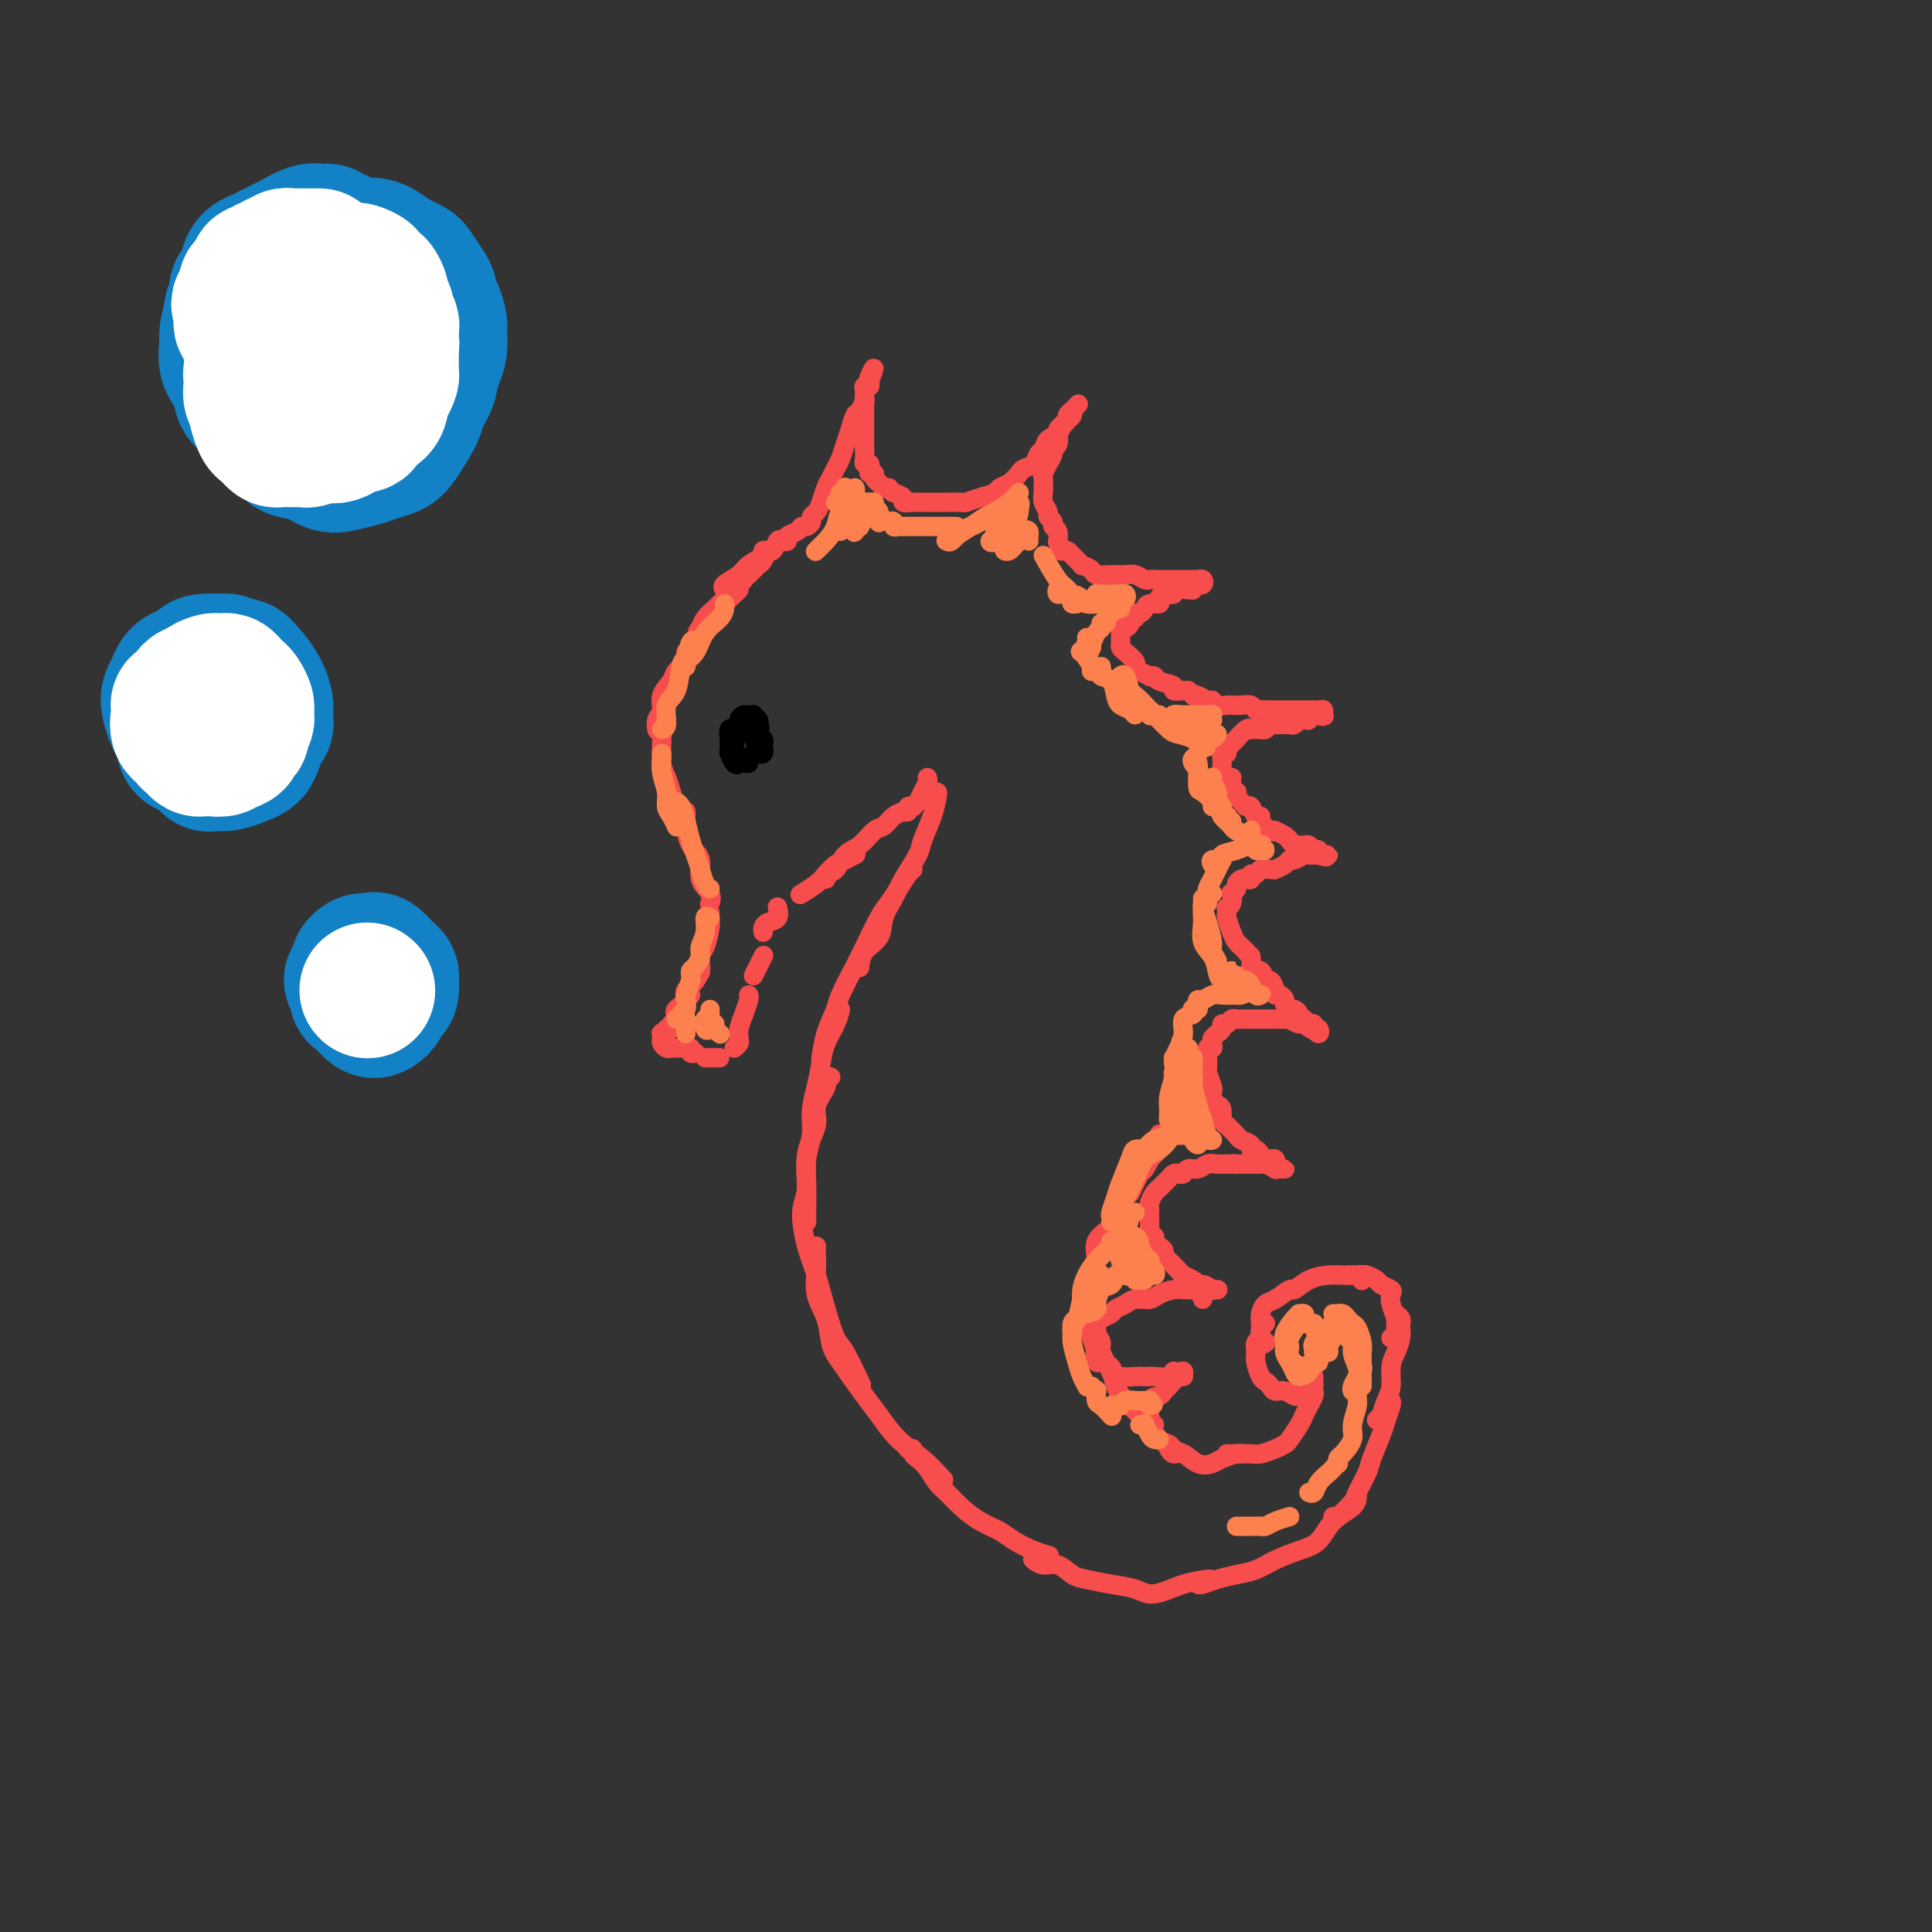 <svg viewBox='0 0 400 400' version='1.1' xmlns='http://www.w3.org/2000/svg' xmlns:xlink='http://www.w3.org/1999/xlink'><rect x="0" y="0" width="400" height="400" fill="#333333" stroke="none"/><g fill='none' stroke='rgb(248,77,77)' stroke-width='4' stroke-linecap='round' stroke-linejoin='round'><path d='M153,122c0.004,-0.282 0.008,-0.563 0,-1c-0.008,-0.437 -0.030,-1.028 0,-1c0.030,0.028 0.110,0.676 0,1c-0.110,0.324 -0.410,0.324 -1,1c-0.590,0.676 -1.469,2.028 -2,3c-0.531,0.972 -0.714,1.564 -1,2c-0.286,0.436 -0.675,0.716 -1,1c-0.325,0.284 -0.586,0.571 -1,1c-0.414,0.429 -0.981,0.999 -1,1c-0.019,0.001 0.509,-0.567 1,-1c0.491,-0.433 0.945,-0.732 1,-1c0.055,-0.268 -0.288,-0.505 0,-1c0.288,-0.495 1.206,-1.246 2,-2c0.794,-0.754 1.463,-1.509 2,-2c0.537,-0.491 0.943,-0.717 1,-1c0.057,-0.283 -0.236,-0.624 0,-1c0.236,-0.376 0.999,-0.788 1,-1c0.001,-0.212 -0.762,-0.222 -1,0c-0.238,0.222 0.049,0.678 0,1c-0.049,0.322 -0.434,0.511 -1,1c-0.566,0.489 -1.315,1.280 -2,2c-0.685,0.720 -1.308,1.370 -2,2c-0.692,0.630 -1.454,1.241 -2,2c-0.546,0.759 -0.878,1.666 -1,2c-0.122,0.334 -0.035,0.095 0,0c0.035,-0.095 0.017,-0.048 0,0'/><path d='M145,130c-1.246,1.429 -0.362,1.002 0,1c0.362,-0.002 0.202,0.420 0,1c-0.202,0.580 -0.446,1.318 -1,2c-0.554,0.682 -1.416,1.306 -2,2c-0.584,0.694 -0.888,1.456 -1,2c-0.112,0.544 -0.032,0.870 0,1c0.032,0.130 0.016,0.065 0,0'/><path d='M142,135c0.213,0.661 0.426,1.322 0,2c-0.426,0.678 -1.491,1.375 -2,2c-0.509,0.625 -0.462,1.180 -1,2c-0.538,0.820 -1.661,1.905 -2,3c-0.339,1.095 0.105,2.201 0,3c-0.105,0.799 -0.759,1.292 -1,2c-0.241,0.708 -0.069,1.631 0,2c0.069,0.369 0.034,0.185 0,0'/><path d='M137,151c0.023,0.886 0.046,1.772 0,3c-0.046,1.228 -0.163,2.799 0,4c0.163,1.201 0.604,2.032 1,3c0.396,0.968 0.745,2.074 1,3c0.255,0.926 0.415,1.672 1,3c0.585,1.328 1.596,3.236 2,4c0.404,0.764 0.202,0.382 0,0'/><path d='M142,168c0.013,0.300 0.026,0.601 0,1c-0.026,0.399 -0.090,0.897 0,2c0.090,1.103 0.336,2.811 1,4c0.664,1.189 1.747,1.860 2,3c0.253,1.140 -0.324,2.749 0,4c0.324,1.251 1.549,2.145 2,3c0.451,0.855 0.129,1.673 0,2c-0.129,0.327 -0.064,0.164 0,0'/><path d='M147,189c-0.022,0.308 -0.044,0.616 0,1c0.044,0.384 0.155,0.845 0,2c-0.155,1.155 -0.578,3.004 -1,4c-0.422,0.996 -0.845,1.140 -1,2c-0.155,0.860 -0.041,2.437 0,3c0.041,0.563 0.011,0.111 0,0c-0.011,-0.111 -0.003,0.117 0,0c0.003,-0.117 0.002,-0.579 0,-1c-0.002,-0.421 -0.003,-0.800 0,-1c0.003,-0.200 0.012,-0.222 0,0c-0.012,0.222 -0.045,0.689 0,1c0.045,0.311 0.168,0.465 0,1c-0.168,0.535 -0.629,1.450 -1,2c-0.371,0.550 -0.653,0.735 -1,1c-0.347,0.265 -0.758,0.611 -1,1c-0.242,0.389 -0.313,0.823 0,1c0.313,0.177 1.012,0.099 1,0c-0.012,-0.099 -0.734,-0.219 -1,0c-0.266,0.219 -0.076,0.777 0,1c0.076,0.223 0.038,0.112 0,0'/><path d='M142,207c-0.652,2.968 0.218,1.387 0,1c-0.218,-0.387 -1.522,0.418 -2,1c-0.478,0.582 -0.128,0.940 0,1c0.128,0.060 0.034,-0.180 0,0c-0.034,0.180 -0.009,0.779 0,1c0.009,0.221 0.003,0.063 0,0c-0.003,-0.063 -0.001,-0.032 0,0'/><path d='M139,212c0.121,0.453 0.243,0.905 0,1c-0.243,0.095 -0.849,-0.168 -1,0c-0.151,0.168 0.155,0.766 0,1c-0.155,0.234 -0.771,0.105 -1,0c-0.229,-0.105 -0.073,-0.186 0,0c0.073,0.186 0.062,0.638 0,1c-0.062,0.362 -0.175,0.633 0,1c0.175,0.367 0.639,0.830 1,1c0.361,0.170 0.619,0.045 1,0c0.381,-0.045 0.886,-0.012 1,0c0.114,0.012 -0.162,0.003 0,0c0.162,-0.003 0.760,-0.001 1,0c0.240,0.001 0.120,0.000 0,0'/><path d='M142,217c0.452,-0.113 0.905,-0.226 1,0c0.095,0.226 -0.167,0.792 0,1c0.167,0.208 0.762,0.060 1,0c0.238,-0.060 0.119,-0.030 0,0'/><path d='M146,219c0.312,0.000 0.623,0.000 1,0c0.377,0.000 0.819,-0.000 1,0c0.181,0.000 0.100,0.000 0,0c-0.100,-0.000 -0.219,0.000 0,0c0.219,0.000 0.777,-0.000 1,0c0.223,0.000 0.112,0.000 0,0'/><path d='M152,217c0.417,-0.352 0.833,-0.703 1,-1c0.167,-0.297 0.083,-0.538 0,-1c-0.083,-0.462 -0.166,-1.143 0,-2c0.166,-0.857 0.581,-1.889 1,-3c0.419,-1.111 0.844,-2.299 1,-3c0.156,-0.701 0.045,-0.915 0,-1c-0.045,-0.085 -0.022,-0.043 0,0'/><path d='M156,202c0.311,-0.622 0.622,-1.244 1,-2c0.378,-0.756 0.822,-1.644 1,-2c0.178,-0.356 0.089,-0.178 0,0'/><path d='M158,193c-0.053,-0.324 -0.105,-0.648 0,-1c0.105,-0.352 0.368,-0.734 1,-1c0.632,-0.266 1.632,-0.418 2,-1c0.368,-0.582 0.105,-1.595 0,-2c-0.105,-0.405 -0.053,-0.203 0,0'/><path d='M166,185c-0.292,0.180 -0.584,0.361 0,0c0.584,-0.361 2.045,-1.263 3,-2c0.955,-0.737 1.405,-1.308 2,-2c0.595,-0.692 1.335,-1.505 2,-2c0.665,-0.495 1.256,-0.672 2,-1c0.744,-0.328 1.641,-0.808 2,-1c0.359,-0.192 0.179,-0.096 0,0'/><path d='M171,182c-0.185,-0.390 -0.369,-0.781 0,-1c0.369,-0.219 1.292,-0.267 2,-1c0.708,-0.733 1.200,-2.150 2,-3c0.800,-0.850 1.907,-1.131 3,-2c1.093,-0.869 2.173,-2.324 3,-3c0.827,-0.676 1.403,-0.572 2,-1c0.597,-0.428 1.217,-1.386 2,-2c0.783,-0.614 1.731,-0.883 2,-1c0.269,-0.117 -0.139,-0.083 0,0c0.139,0.083 0.825,0.216 1,0c0.175,-0.216 -0.161,-0.782 0,-1c0.161,-0.218 0.817,-0.089 1,0c0.183,0.089 -0.109,0.139 0,0c0.109,-0.139 0.618,-0.468 1,-1c0.382,-0.532 0.638,-1.267 1,-2c0.362,-0.733 0.829,-1.465 1,-2c0.171,-0.535 0.046,-0.875 0,-1c-0.046,-0.125 -0.013,-0.036 0,0c0.013,0.036 0.007,0.018 0,0'/><path d='M150,122c0.081,0.065 0.163,0.130 0,0c-0.163,-0.130 -0.570,-0.455 0,-1c0.570,-0.545 2.118,-1.309 3,-2c0.882,-0.691 1.098,-1.310 2,-2c0.902,-0.690 2.489,-1.453 3,-2c0.511,-0.547 -0.055,-0.878 0,-1c0.055,-0.122 0.730,-0.035 1,0c0.270,0.035 0.135,0.017 0,0'/><path d='M155,119c0.333,-0.322 0.667,-0.645 1,-1c0.333,-0.355 0.667,-0.744 1,-1c0.333,-0.256 0.666,-0.380 1,-1c0.334,-0.620 0.668,-1.734 1,-2c0.332,-0.266 0.662,0.318 1,0c0.338,-0.318 0.686,-1.538 1,-2c0.314,-0.462 0.595,-0.166 1,0c0.405,0.166 0.934,0.203 1,0c0.066,-0.203 -0.332,-0.646 0,-1c0.332,-0.354 1.395,-0.620 2,-1c0.605,-0.380 0.754,-0.875 1,-1c0.246,-0.125 0.591,0.119 1,0c0.409,-0.119 0.883,-0.602 1,-1c0.117,-0.398 -0.123,-0.711 0,-1c0.123,-0.289 0.610,-0.553 1,-1c0.390,-0.447 0.682,-1.078 1,-2c0.318,-0.922 0.663,-2.137 1,-3c0.337,-0.863 0.668,-1.374 1,-2c0.332,-0.626 0.666,-1.366 1,-2c0.334,-0.634 0.667,-1.163 1,-2c0.333,-0.837 0.667,-1.983 1,-3c0.333,-1.017 0.663,-1.904 1,-3c0.337,-1.096 0.679,-2.402 1,-3c0.321,-0.598 0.622,-0.489 1,-1c0.378,-0.511 0.832,-1.644 1,-2c0.168,-0.356 0.049,0.063 0,0c-0.049,-0.063 -0.027,-0.608 0,-1c0.027,-0.392 0.059,-0.631 0,-1c-0.059,-0.369 -0.208,-0.869 0,-1c0.208,-0.131 0.774,0.105 1,0c0.226,-0.105 0.113,-0.553 0,-1'/><path d='M180,79c1.840,-4.756 0.441,-2.147 0,-1c-0.441,1.147 0.078,0.832 0,1c-0.078,0.168 -0.753,0.819 -1,1c-0.247,0.181 -0.066,-0.109 0,0c0.066,0.109 0.018,0.615 0,1c-0.018,0.385 -0.005,0.647 0,1c0.005,0.353 0.001,0.797 0,1c-0.001,0.203 -0.000,0.166 0,0c0.000,-0.166 0.000,-0.462 0,0c-0.000,0.462 -0.000,1.681 0,2c0.000,0.319 0.000,-0.262 0,0c-0.000,0.262 0.000,1.366 0,2c-0.000,0.634 -0.000,0.799 0,1c0.000,0.201 0.000,0.439 0,1c-0.000,0.561 -0.001,1.447 0,2c0.001,0.553 0.004,0.774 0,1c-0.004,0.226 -0.015,0.455 0,1c0.015,0.545 0.055,1.404 0,2c-0.055,0.596 -0.207,0.929 0,1c0.207,0.071 0.773,-0.122 1,0c0.227,0.122 0.116,0.557 0,1c-0.116,0.443 -0.238,0.893 0,1c0.238,0.107 0.837,-0.129 1,0c0.163,0.129 -0.111,0.622 0,1c0.111,0.378 0.607,0.640 1,1c0.393,0.360 0.684,0.817 1,1c0.316,0.183 0.658,0.091 1,0'/><path d='M184,101c1.035,1.167 1.121,1.083 1,1c-0.121,-0.083 -0.451,-0.166 0,0c0.451,0.166 1.683,0.580 2,1c0.317,0.420 -0.280,0.844 0,1c0.280,0.156 1.437,0.042 2,0c0.563,-0.042 0.533,-0.011 1,0c0.467,0.011 1.432,0.003 2,0c0.568,-0.003 0.737,-0.001 1,0c0.263,0.001 0.618,0.001 1,0c0.382,-0.001 0.790,-0.003 1,0c0.210,0.003 0.221,0.012 1,0c0.779,-0.012 2.326,-0.045 3,0c0.674,0.045 0.473,0.168 1,0c0.527,-0.168 1.780,-0.626 3,-1c1.220,-0.374 2.406,-0.664 3,-1c0.594,-0.336 0.597,-0.719 1,-1c0.403,-0.281 1.207,-0.461 2,-1c0.793,-0.539 1.575,-1.439 2,-2c0.425,-0.561 0.494,-0.784 1,-1c0.506,-0.216 1.450,-0.425 2,-1c0.550,-0.575 0.707,-1.516 1,-2c0.293,-0.484 0.724,-0.512 1,-1c0.276,-0.488 0.399,-1.436 1,-2c0.601,-0.564 1.680,-0.742 2,-1c0.320,-0.258 -0.121,-0.594 0,-1c0.121,-0.406 0.803,-0.882 1,-1c0.197,-0.118 -0.092,0.123 0,0c0.092,-0.123 0.563,-0.610 1,-1c0.437,-0.390 0.839,-0.683 1,-1c0.161,-0.317 0.080,-0.659 0,-1'/><path d='M222,85c2.458,-2.617 0.602,-0.658 0,0c-0.602,0.658 0.050,0.017 0,0c-0.050,-0.017 -0.802,0.592 -1,1c-0.198,0.408 0.157,0.615 0,1c-0.157,0.385 -0.826,0.947 -1,1c-0.174,0.053 0.145,-0.403 0,0c-0.145,0.403 -0.756,1.665 -1,2c-0.244,0.335 -0.122,-0.256 0,0c0.122,0.256 0.244,1.359 0,2c-0.244,0.641 -0.854,0.820 -1,1c-0.146,0.180 0.171,0.362 0,1c-0.171,0.638 -0.830,1.734 -1,2c-0.170,0.266 0.151,-0.297 0,0c-0.151,0.297 -0.772,1.455 -1,2c-0.228,0.545 -0.062,0.477 0,1c0.062,0.523 0.021,1.635 0,2c-0.021,0.365 -0.021,-0.018 0,0c0.021,0.018 0.062,0.439 0,1c-0.062,0.561 -0.228,1.264 0,2c0.228,0.736 0.849,1.505 1,2c0.151,0.495 -0.170,0.714 0,1c0.170,0.286 0.830,0.637 1,1c0.170,0.363 -0.150,0.736 0,1c0.150,0.264 0.771,0.417 1,1c0.229,0.583 0.065,1.595 0,2c-0.065,0.405 -0.033,0.202 0,0'/><path d='M219,112c0.637,2.471 0.729,2.150 1,2c0.271,-0.150 0.721,-0.128 1,0c0.279,0.128 0.388,0.364 1,1c0.612,0.636 1.729,1.673 2,2c0.271,0.327 -0.302,-0.056 0,0c0.302,0.056 1.481,0.551 2,1c0.519,0.449 0.380,0.851 1,1c0.620,0.149 2.001,0.044 3,0c0.999,-0.044 1.616,-0.026 2,0c0.384,0.026 0.536,0.059 1,0c0.464,-0.059 1.240,-0.212 2,0c0.760,0.212 1.503,0.789 2,1c0.497,0.211 0.749,0.057 1,0c0.251,-0.057 0.501,-0.015 1,0c0.499,0.015 1.247,0.004 2,0c0.753,-0.004 1.511,-0.001 2,0c0.489,0.001 0.709,0.000 1,0c0.291,-0.000 0.651,0.000 1,0c0.349,-0.000 0.685,-0.001 1,0c0.315,0.001 0.607,0.004 1,0c0.393,-0.004 0.886,-0.015 1,0c0.114,0.015 -0.150,0.056 0,0c0.150,-0.056 0.714,-0.208 1,0c0.286,0.208 0.293,0.777 0,1c-0.293,0.223 -0.887,0.098 -1,0c-0.113,-0.098 0.253,-0.171 0,0c-0.253,0.171 -1.127,0.585 -2,1'/><path d='M246,122c2.519,0.400 -0.682,-0.099 -2,0c-1.318,0.099 -0.752,0.796 -1,1c-0.248,0.204 -1.309,-0.086 -2,0c-0.691,0.086 -1.011,0.549 -1,1c0.011,0.451 0.353,0.890 0,1c-0.353,0.110 -1.400,-0.110 -2,0c-0.600,0.110 -0.753,0.551 -1,1c-0.247,0.449 -0.587,0.908 -1,1c-0.413,0.092 -0.898,-0.182 -1,0c-0.102,0.182 0.179,0.818 0,1c-0.179,0.182 -0.819,-0.092 -1,0c-0.181,0.092 0.095,0.549 0,1c-0.095,0.451 -0.561,0.895 -1,1c-0.439,0.105 -0.849,-0.131 -1,0c-0.151,0.131 -0.041,0.627 0,1c0.041,0.373 0.013,0.624 0,1c-0.013,0.376 -0.010,0.878 0,1c0.010,0.122 0.027,-0.136 0,0c-0.027,0.136 -0.096,0.666 0,1c0.096,0.334 0.359,0.471 1,1c0.641,0.529 1.659,1.448 2,2c0.341,0.552 0.004,0.735 0,1c-0.004,0.265 0.325,0.610 1,1c0.675,0.390 1.695,0.825 2,1c0.305,0.175 -0.106,0.089 0,0c0.106,-0.089 0.729,-0.182 1,0c0.271,0.182 0.192,0.637 1,1c0.808,0.363 2.505,0.633 3,1c0.495,0.367 -0.213,0.829 0,1c0.213,0.171 1.347,0.049 2,0c0.653,-0.049 0.827,-0.024 1,0'/><path d='M246,143c2.360,1.791 1.261,1.268 1,1c-0.261,-0.268 0.315,-0.282 1,0c0.685,0.282 1.478,0.860 2,1c0.522,0.140 0.773,-0.158 1,0c0.227,0.158 0.432,0.773 1,1c0.568,0.227 1.500,0.064 2,0c0.500,-0.064 0.567,-0.031 1,0c0.433,0.031 1.232,0.061 2,0c0.768,-0.061 1.505,-0.212 2,0c0.495,0.212 0.749,0.789 1,1c0.251,0.211 0.500,0.057 1,0c0.500,-0.057 1.252,-0.015 2,0c0.748,0.015 1.492,0.004 2,0c0.508,-0.004 0.780,-0.001 1,0c0.220,0.001 0.387,0.000 1,0c0.613,-0.000 1.671,-0.000 2,0c0.329,0.000 -0.070,-0.000 0,0c0.070,0.000 0.610,0.000 1,0c0.390,-0.000 0.630,-0.001 1,0c0.370,0.001 0.869,0.004 1,0c0.131,-0.004 -0.108,-0.015 0,0c0.108,0.015 0.562,0.057 1,0c0.438,-0.057 0.861,-0.211 1,0c0.139,0.211 -0.004,0.789 0,1c0.004,0.211 0.155,0.057 0,0c-0.155,-0.057 -0.616,-0.016 -1,0c-0.384,0.016 -0.692,0.008 -1,0'/><path d='M272,148c4.071,0.712 1.249,-0.006 0,0c-1.249,0.006 -0.926,0.738 -1,1c-0.074,0.262 -0.545,0.056 -1,0c-0.455,-0.056 -0.896,0.038 -1,0c-0.104,-0.038 0.127,-0.206 0,0c-0.127,0.206 -0.611,0.788 -1,1c-0.389,0.212 -0.682,0.056 -1,0c-0.318,-0.056 -0.662,-0.011 -1,0c-0.338,0.011 -0.669,-0.011 -1,0c-0.331,0.011 -0.661,0.056 -1,0c-0.339,-0.056 -0.687,-0.211 -1,0c-0.313,0.211 -0.591,0.789 -1,1c-0.409,0.211 -0.948,0.054 -1,0c-0.052,-0.054 0.385,-0.007 0,0c-0.385,0.007 -1.590,-0.027 -2,0c-0.410,0.027 -0.023,0.116 0,0c0.023,-0.116 -0.318,-0.438 -1,0c-0.682,0.438 -1.703,1.637 -2,2c-0.297,0.363 0.132,-0.109 0,0c-0.132,0.109 -0.824,0.799 -1,1c-0.176,0.201 0.163,-0.087 0,0c-0.163,0.087 -0.828,0.548 -1,1c-0.172,0.452 0.150,0.896 0,1c-0.150,0.104 -0.772,-0.130 -1,0c-0.228,0.130 -0.062,0.626 0,1c0.062,0.374 0.020,0.626 0,1c-0.020,0.374 -0.016,0.871 0,1c0.016,0.129 0.046,-0.110 0,0c-0.046,0.110 -0.166,0.568 0,1c0.166,0.432 0.619,0.838 1,1c0.381,0.162 0.691,0.081 1,0'/><path d='M255,161c-0.139,1.421 0.015,0.972 0,1c-0.015,0.028 -0.197,0.532 0,1c0.197,0.468 0.774,0.900 1,1c0.226,0.100 0.102,-0.133 0,0c-0.102,0.133 -0.182,0.632 0,1c0.182,0.368 0.627,0.606 1,1c0.373,0.394 0.672,0.945 1,1c0.328,0.055 0.683,-0.384 1,0c0.317,0.384 0.597,1.592 1,2c0.403,0.408 0.929,0.018 1,0c0.071,-0.018 -0.314,0.338 0,1c0.314,0.662 1.328,1.632 2,2c0.672,0.368 1.002,0.136 1,0c-0.002,-0.136 -0.338,-0.176 0,0c0.338,0.176 1.348,0.569 2,1c0.652,0.431 0.944,0.900 1,1c0.056,0.100 -0.126,-0.169 0,0c0.126,0.169 0.558,0.776 1,1c0.442,0.224 0.893,0.064 1,0c0.107,-0.064 -0.130,-0.031 0,0c0.130,0.031 0.627,0.060 1,0c0.373,-0.060 0.621,-0.208 1,0c0.379,0.208 0.889,0.774 1,1c0.111,0.226 -0.176,0.113 0,0c0.176,-0.113 0.815,-0.226 1,0c0.185,0.226 -0.084,0.793 0,1c0.084,0.207 0.523,0.056 1,0c0.477,-0.056 0.994,-0.016 1,0c0.006,0.016 -0.497,0.008 -1,0'/><path d='M274,177c1.540,0.773 -0.111,0.206 -1,0c-0.889,-0.206 -1.015,-0.051 -1,0c0.015,0.051 0.173,-0.001 0,0c-0.173,0.001 -0.675,0.056 -1,0c-0.325,-0.056 -0.473,-0.221 -1,0c-0.527,0.221 -1.433,0.830 -2,1c-0.567,0.170 -0.795,-0.098 -1,0c-0.205,0.098 -0.387,0.561 -1,1c-0.613,0.439 -1.655,0.854 -2,1c-0.345,0.146 0.009,0.024 0,0c-0.009,-0.024 -0.380,0.050 -1,0c-0.620,-0.050 -1.490,-0.223 -2,0c-0.510,0.223 -0.661,0.844 -1,1c-0.339,0.156 -0.865,-0.151 -1,0c-0.135,0.151 0.123,0.761 0,1c-0.123,0.239 -0.625,0.107 -1,0c-0.375,-0.107 -0.623,-0.188 -1,0c-0.377,0.188 -0.885,0.645 -1,1c-0.115,0.355 0.162,0.607 0,1c-0.162,0.393 -0.761,0.928 -1,1c-0.239,0.072 -0.116,-0.317 0,0c0.116,0.317 0.227,1.340 0,2c-0.227,0.660 -0.790,0.957 -1,1c-0.210,0.043 -0.067,-0.168 0,0c0.067,0.168 0.060,0.713 0,1c-0.060,0.287 -0.171,0.314 0,1c0.171,0.686 0.623,2.029 1,3c0.377,0.971 0.678,1.569 1,2c0.322,0.431 0.663,0.695 1,1c0.337,0.305 0.668,0.653 1,1'/><path d='M258,197c0.838,1.207 0.931,0.724 1,1c0.069,0.276 0.112,1.312 0,2c-0.112,0.688 -0.380,1.028 0,1c0.380,-0.028 1.407,-0.424 2,0c0.593,0.424 0.750,1.668 1,2c0.250,0.332 0.593,-0.248 1,0c0.407,0.248 0.879,1.323 1,2c0.121,0.677 -0.108,0.956 0,1c0.108,0.044 0.554,-0.147 1,0c0.446,0.147 0.894,0.631 1,1c0.106,0.369 -0.129,0.625 0,1c0.129,0.375 0.622,0.871 1,1c0.378,0.129 0.640,-0.110 1,0c0.360,0.110 0.817,0.570 1,1c0.183,0.430 0.092,0.832 0,1c-0.092,0.168 -0.183,0.102 0,0c0.183,-0.102 0.641,-0.239 1,0c0.359,0.239 0.619,0.853 1,1c0.381,0.147 0.883,-0.175 1,0c0.117,0.175 -0.150,0.846 0,1c0.150,0.154 0.717,-0.210 1,0c0.283,0.210 0.282,0.994 0,1c-0.282,0.006 -0.845,-0.768 -1,-1c-0.155,-0.232 0.099,0.076 0,0c-0.099,-0.076 -0.549,-0.538 -1,-1'/><path d='M271,212c1.811,2.304 -0.163,0.565 -1,0c-0.837,-0.565 -0.539,0.045 -1,0c-0.461,-0.045 -1.682,-0.744 -2,-1c-0.318,-0.256 0.266,-0.069 0,0c-0.266,0.069 -1.380,0.018 -2,0c-0.620,-0.018 -0.744,-0.005 -1,0c-0.256,0.005 -0.645,0.001 -1,0c-0.355,-0.001 -0.676,-0.000 -1,0c-0.324,0.000 -0.650,0.000 -1,0c-0.350,-0.000 -0.724,-0.001 -1,0c-0.276,0.001 -0.455,0.004 -1,0c-0.545,-0.004 -1.456,-0.016 -2,0c-0.544,0.016 -0.719,0.060 -1,0c-0.281,-0.060 -0.666,-0.223 -1,0c-0.334,0.223 -0.615,0.833 -1,1c-0.385,0.167 -0.874,-0.110 -1,0c-0.126,0.110 0.111,0.608 0,1c-0.111,0.392 -0.569,0.678 -1,1c-0.431,0.322 -0.833,0.682 -1,1c-0.167,0.318 -0.097,0.596 0,1c0.097,0.404 0.222,0.935 0,1c-0.222,0.065 -0.793,-0.335 -1,0c-0.207,0.335 -0.052,1.407 0,2c0.052,0.593 -0.000,0.708 0,1c0.000,0.292 0.053,0.761 0,1c-0.053,0.239 -0.210,0.249 0,1c0.210,0.751 0.788,2.242 1,3c0.212,0.758 0.057,0.781 0,1c-0.057,0.219 -0.016,0.634 0,1c0.016,0.366 0.008,0.683 0,1'/><path d='M251,228c-0.302,2.670 0.444,1.345 1,1c0.556,-0.345 0.923,0.289 1,1c0.077,0.711 -0.135,1.500 0,2c0.135,0.500 0.618,0.711 1,1c0.382,0.289 0.662,0.656 1,1c0.338,0.344 0.735,0.666 1,1c0.265,0.334 0.400,0.681 1,1c0.600,0.319 1.666,0.611 2,1c0.334,0.389 -0.066,0.875 0,1c0.066,0.125 0.596,-0.111 1,0c0.404,0.111 0.683,0.568 1,1c0.317,0.432 0.673,0.837 1,1c0.327,0.163 0.626,0.082 1,0c0.374,-0.082 0.823,-0.166 1,0c0.177,0.166 0.083,0.580 0,1c-0.083,0.420 -0.156,0.844 0,1c0.156,0.156 0.541,0.043 1,0c0.459,-0.043 0.992,-0.015 1,0c0.008,0.015 -0.509,0.018 -1,0c-0.491,-0.018 -0.958,-0.057 -1,0c-0.042,0.057 0.339,0.212 0,0c-0.339,-0.212 -1.400,-0.789 -2,-1c-0.600,-0.211 -0.741,-0.057 -1,0c-0.259,0.057 -0.636,0.015 -1,0c-0.364,-0.015 -0.713,-0.004 -1,0c-0.287,0.004 -0.510,0.001 -1,0c-0.490,-0.001 -1.245,-0.001 -2,0'/><path d='M256,241c-1.451,-0.153 -0.079,-0.037 0,0c0.079,0.037 -1.134,-0.005 -2,0c-0.866,0.005 -1.384,0.058 -2,0c-0.616,-0.058 -1.331,-0.225 -2,0c-0.669,0.225 -1.293,0.844 -2,1c-0.707,0.156 -1.499,-0.151 -2,0c-0.501,0.151 -0.712,0.761 -1,1c-0.288,0.239 -0.655,0.106 -1,0c-0.345,-0.106 -0.670,-0.184 -1,0c-0.330,0.184 -0.667,0.630 -1,1c-0.333,0.370 -0.664,0.662 -1,1c-0.336,0.338 -0.679,0.720 -1,1c-0.321,0.280 -0.622,0.456 -1,1c-0.378,0.544 -0.833,1.456 -1,2c-0.167,0.544 -0.044,0.722 0,1c0.044,0.278 0.011,0.657 0,1c-0.011,0.343 0.001,0.651 0,1c-0.001,0.349 -0.015,0.737 0,1c0.015,0.263 0.059,0.399 0,1c-0.059,0.601 -0.222,1.667 0,2c0.222,0.333 0.829,-0.065 1,0c0.171,0.065 -0.095,0.595 0,1c0.095,0.405 0.550,0.686 1,1c0.450,0.314 0.894,0.662 1,1c0.106,0.338 -0.127,0.668 0,1c0.127,0.332 0.615,0.666 1,1c0.385,0.334 0.667,0.667 1,1c0.333,0.333 0.718,0.667 1,1c0.282,0.333 0.460,0.667 1,1c0.540,0.333 1.440,0.667 2,1c0.560,0.333 0.780,0.667 1,1'/><path d='M248,266c1.648,1.486 0.768,0.202 1,0c0.232,-0.202 1.578,0.678 2,1c0.422,0.322 -0.079,0.087 0,0c0.079,-0.087 0.737,-0.025 1,0c0.263,0.025 0.132,0.012 0,0'/><path d='M193,164c0.408,-0.028 0.816,-0.057 1,0c0.184,0.057 0.145,0.199 0,1c-0.145,0.801 -0.394,2.261 -1,4c-0.606,1.739 -1.567,3.756 -2,5c-0.433,1.244 -0.338,1.716 -1,3c-0.662,1.284 -2.083,3.382 -3,5c-0.917,1.618 -1.332,2.756 -2,4c-0.668,1.244 -1.591,2.593 -2,4c-0.409,1.407 -0.306,2.872 -1,4c-0.694,1.128 -2.187,1.919 -3,3c-0.813,1.081 -0.947,2.452 -1,3c-0.053,0.548 -0.027,0.274 0,0'/><path d='M189,180c-0.246,0.161 -0.493,0.322 -1,1c-0.507,0.678 -1.275,1.872 -2,3c-0.725,1.128 -1.406,2.190 -2,3c-0.594,0.810 -1.100,1.370 -2,3c-0.900,1.630 -2.195,4.332 -3,6c-0.805,1.668 -1.119,2.304 -2,4c-0.881,1.696 -2.327,4.452 -3,6c-0.673,1.548 -0.572,1.889 -1,3c-0.428,1.111 -1.384,2.991 -2,5c-0.616,2.009 -0.890,4.145 -1,5c-0.110,0.855 -0.055,0.427 0,0'/><path d='M174,209c-0.221,0.904 -0.441,1.808 -1,3c-0.559,1.192 -1.455,2.670 -2,4c-0.545,1.330 -0.738,2.510 -1,4c-0.262,1.490 -0.592,3.289 -1,5c-0.408,1.711 -0.894,3.333 -1,5c-0.106,1.667 0.168,3.379 0,5c-0.168,1.621 -0.777,3.153 -1,5c-0.223,1.847 -0.060,4.011 0,6c0.060,1.989 0.016,3.805 0,5c-0.016,1.195 -0.005,1.770 0,2c0.005,0.230 0.002,0.115 0,0'/><path d='M172,223c-0.488,-0.128 -0.976,-0.256 -1,0c-0.024,0.256 0.415,0.897 0,2c-0.415,1.103 -1.685,2.669 -2,4c-0.315,1.331 0.324,2.427 0,4c-0.324,1.573 -1.612,3.622 -2,6c-0.388,2.378 0.122,5.085 0,7c-0.122,1.915 -0.878,3.038 -1,5c-0.122,1.962 0.388,4.762 1,7c0.612,2.238 1.324,3.914 2,6c0.676,2.086 1.317,4.581 2,7c0.683,2.419 1.410,4.762 2,6c0.590,1.238 1.043,1.372 2,3c0.957,1.628 2.416,4.751 3,6c0.584,1.249 0.292,0.625 0,0'/><path d='M169,258c-0.015,0.626 -0.029,1.252 0,2c0.029,0.748 0.102,1.617 0,3c-0.102,1.383 -0.379,3.280 0,5c0.379,1.720 1.412,3.263 2,5c0.588,1.737 0.729,3.669 1,5c0.271,1.331 0.672,2.063 2,4c1.328,1.937 3.582,5.080 5,7c1.418,1.920 1.999,2.617 3,4c1.001,1.383 2.423,3.453 4,5c1.577,1.547 3.309,2.570 5,4c1.691,1.430 3.340,3.266 4,4c0.660,0.734 0.330,0.367 0,0'/><path d='M188,300c0.440,-0.093 0.881,-0.187 1,0c0.119,0.187 -0.082,0.654 0,1c0.082,0.346 0.447,0.571 1,1c0.553,0.429 1.295,1.063 2,2c0.705,0.937 1.375,2.176 2,3c0.625,0.824 1.205,1.232 2,2c0.795,0.768 1.805,1.897 3,3c1.195,1.103 2.576,2.180 4,3c1.424,0.820 2.890,1.383 4,2c1.110,0.617 1.865,1.289 3,2c1.135,0.711 2.652,1.461 4,2c1.348,0.539 2.528,0.868 3,1c0.472,0.132 0.236,0.066 0,0'/><path d='M214,323c-0.156,-0.128 -0.311,-0.256 0,0c0.311,0.256 1.089,0.895 2,1c0.911,0.105 1.955,-0.323 3,0c1.045,0.323 2.090,1.399 3,2c0.910,0.601 1.683,0.729 3,1c1.317,0.271 3.177,0.685 5,1c1.823,0.315 3.610,0.529 5,1c1.390,0.471 2.383,1.198 4,1c1.617,-0.198 3.858,-1.323 6,-2c2.142,-0.677 4.183,-0.908 5,-1c0.817,-0.092 0.408,-0.046 0,0'/><path d='M248,328c0.178,0.088 0.356,0.175 1,0c0.644,-0.175 1.753,-0.614 3,-1c1.247,-0.386 2.631,-0.721 4,-1c1.369,-0.279 2.725,-0.504 4,-1c1.275,-0.496 2.471,-1.263 4,-2c1.529,-0.737 3.390,-1.445 5,-2c1.610,-0.555 2.967,-0.958 4,-2c1.033,-1.042 1.741,-2.723 3,-4c1.259,-1.277 3.070,-2.152 4,-3c0.930,-0.848 0.980,-1.671 1,-2c0.020,-0.329 0.010,-0.165 0,0'/><path d='M276,314c0.098,0.308 0.196,0.615 1,0c0.804,-0.615 2.313,-2.153 3,-3c0.687,-0.847 0.551,-1.002 1,-2c0.449,-0.998 1.483,-2.838 2,-4c0.517,-1.162 0.517,-1.646 1,-3c0.483,-1.354 1.450,-3.578 2,-5c0.550,-1.422 0.683,-2.041 1,-3c0.317,-0.959 0.817,-2.257 1,-3c0.183,-0.743 0.049,-0.931 0,-1c-0.049,-0.069 -0.014,-0.020 0,0c0.014,0.020 0.007,0.010 0,0'/><path d='M285,294c0.444,-0.497 0.889,-0.993 1,-1c0.111,-0.007 -0.111,0.477 0,0c0.111,-0.477 0.555,-1.913 1,-3c0.445,-1.087 0.890,-1.825 1,-3c0.110,-1.175 -0.114,-2.787 0,-4c0.114,-1.213 0.568,-2.026 1,-3c0.432,-0.974 0.844,-2.107 1,-3c0.156,-0.893 0.056,-1.546 0,-2c-0.056,-0.454 -0.066,-0.709 0,-1c0.066,-0.291 0.210,-0.617 0,-1c-0.210,-0.383 -0.774,-0.824 -1,-1c-0.226,-0.176 -0.113,-0.088 0,0'/><path d='M288,277c0.422,0.091 0.845,0.182 1,0c0.155,-0.182 0.043,-0.639 0,-1c-0.043,-0.361 -0.015,-0.628 0,-1c0.015,-0.372 0.018,-0.849 0,-1c-0.018,-0.151 -0.055,0.023 0,0c0.055,-0.023 0.204,-0.244 0,-1c-0.204,-0.756 -0.760,-2.048 -1,-3c-0.240,-0.952 -0.162,-1.565 0,-2c0.162,-0.435 0.410,-0.691 0,-1c-0.410,-0.309 -1.477,-0.671 -2,-1c-0.523,-0.329 -0.503,-0.624 -1,-1c-0.497,-0.376 -1.510,-0.833 -2,-1c-0.490,-0.167 -0.457,-0.045 -1,0c-0.543,0.045 -1.661,0.012 -2,0c-0.339,-0.012 0.101,-0.003 0,0c-0.101,0.003 -0.743,0.001 -1,0c-0.257,-0.001 -0.128,-0.000 0,0'/><path d='M282,265c-0.025,0.113 -0.051,0.227 0,0c0.051,-0.227 0.177,-0.793 0,-1c-0.177,-0.207 -0.658,-0.054 -1,0c-0.342,0.054 -0.544,0.008 -1,0c-0.456,-0.008 -1.167,0.020 -2,0c-0.833,-0.020 -1.788,-0.090 -3,0c-1.212,0.090 -2.681,0.338 -4,1c-1.319,0.662 -2.487,1.738 -3,2c-0.513,0.262 -0.372,-0.290 -1,0c-0.628,0.290 -2.024,1.423 -3,2c-0.976,0.577 -1.530,0.597 -2,1c-0.470,0.403 -0.854,1.190 -1,2c-0.146,0.810 -0.053,1.642 0,2c0.053,0.358 0.066,0.240 0,1c-0.066,0.760 -0.210,2.397 0,3c0.210,0.603 0.774,0.172 1,0c0.226,-0.172 0.113,-0.086 0,0'/><path d='M262,274c-0.453,0.213 -0.907,0.426 -1,1c-0.093,0.574 0.174,1.509 0,2c-0.174,0.491 -0.790,0.537 -1,1c-0.210,0.463 -0.015,1.342 0,2c0.015,0.658 -0.152,1.094 0,2c0.152,0.906 0.621,2.280 1,3c0.379,0.720 0.668,0.785 1,1c0.332,0.215 0.706,0.579 1,1c0.294,0.421 0.508,0.898 1,1c0.492,0.102 1.263,-0.172 2,0c0.737,0.172 1.441,0.789 2,1c0.559,0.211 0.973,0.015 1,0c0.027,-0.015 -0.332,0.150 0,0c0.332,-0.150 1.357,-0.615 2,-1c0.643,-0.385 0.904,-0.692 1,-1c0.096,-0.308 0.026,-0.618 0,-1c-0.026,-0.382 -0.007,-0.834 0,-1c0.007,-0.166 0.002,-0.044 0,0c-0.002,0.044 -0.000,0.012 0,0c0.000,-0.012 0.000,-0.003 0,0c-0.000,0.003 -0.000,0.002 0,0'/><path d='M272,288c0.087,0.247 0.174,0.493 0,1c-0.174,0.507 -0.609,1.273 -1,2c-0.391,0.727 -0.736,1.413 -1,2c-0.264,0.587 -0.445,1.075 -1,2c-0.555,0.925 -1.484,2.286 -2,3c-0.516,0.714 -0.618,0.780 -1,1c-0.382,0.220 -1.044,0.595 -2,1c-0.956,0.405 -2.207,0.841 -3,1c-0.793,0.159 -1.127,0.043 -2,0c-0.873,-0.043 -2.286,-0.011 -3,0c-0.714,0.011 -0.731,0.003 -1,0c-0.269,-0.003 -0.791,-0.001 -1,0c-0.209,0.001 -0.104,0.000 0,0'/><path d='M257,301c-0.125,-0.087 -0.249,-0.175 -1,0c-0.751,0.175 -2.127,0.612 -3,1c-0.873,0.388 -1.243,0.727 -2,1c-0.757,0.273 -1.902,0.479 -3,0c-1.098,-0.479 -2.150,-1.644 -3,-2c-0.850,-0.356 -1.498,0.096 -2,0c-0.502,-0.096 -0.858,-0.742 -1,-1c-0.142,-0.258 -0.071,-0.129 0,0'/><path d='M245,301c0.209,0.085 0.418,0.171 0,0c-0.418,-0.171 -1.462,-0.597 -2,-1c-0.538,-0.403 -0.570,-0.782 -1,-1c-0.430,-0.218 -1.257,-0.274 -2,-1c-0.743,-0.726 -1.402,-2.121 -2,-3c-0.598,-0.879 -1.135,-1.240 -2,-2c-0.865,-0.760 -2.059,-1.918 -3,-3c-0.941,-1.082 -1.629,-2.086 -2,-3c-0.371,-0.914 -0.425,-1.737 -1,-3c-0.575,-1.263 -1.671,-2.965 -2,-4c-0.329,-1.035 0.108,-1.401 0,-2c-0.108,-0.599 -0.760,-1.430 -1,-2c-0.240,-0.570 -0.069,-0.877 0,-1c0.069,-0.123 0.034,-0.061 0,0'/><path d='M228,282c-0.417,0.102 -0.833,0.204 -1,0c-0.167,-0.204 -0.083,-0.715 0,-1c0.083,-0.285 0.165,-0.343 0,-1c-0.165,-0.657 -0.578,-1.912 -1,-3c-0.422,-1.088 -0.855,-2.008 -1,-3c-0.145,-0.992 -0.003,-2.054 0,-3c0.003,-0.946 -0.132,-1.776 0,-3c0.132,-1.224 0.533,-2.843 1,-4c0.467,-1.157 1.001,-1.851 1,-3c-0.001,-1.149 -0.536,-2.751 0,-4c0.536,-1.249 2.144,-2.144 3,-3c0.856,-0.856 0.959,-1.673 1,-2c0.041,-0.327 0.021,-0.163 0,0'/><path d='M227,261c-0.098,0.088 -0.196,0.177 0,0c0.196,-0.177 0.685,-0.619 1,-1c0.315,-0.381 0.455,-0.700 1,-2c0.545,-1.300 1.497,-3.580 2,-5c0.503,-1.420 0.559,-1.982 1,-3c0.441,-1.018 1.267,-2.494 2,-4c0.733,-1.506 1.372,-3.043 2,-4c0.628,-0.957 1.246,-1.335 2,-2c0.754,-0.665 1.644,-1.619 2,-2c0.356,-0.381 0.178,-0.191 0,0'/><path d='M234,247c0.785,-1.675 1.569,-3.349 2,-4c0.431,-0.651 0.507,-0.278 1,-1c0.493,-0.722 1.402,-2.541 2,-4c0.598,-1.459 0.885,-2.560 1,-3c0.115,-0.440 0.057,-0.220 0,0'/><path d='M249,269c-0.334,-0.846 -0.669,-1.691 -1,-2c-0.331,-0.309 -0.659,-0.080 -1,0c-0.341,0.080 -0.695,0.011 -1,0c-0.305,-0.011 -0.561,0.035 -1,0c-0.439,-0.035 -1.062,-0.150 -2,0c-0.938,0.150 -2.192,0.565 -3,1c-0.808,0.435 -1.171,0.890 -2,1c-0.829,0.110 -2.123,-0.125 -3,0c-0.877,0.125 -1.335,0.611 -2,1c-0.665,0.389 -1.537,0.682 -2,1c-0.463,0.318 -0.516,0.663 -1,1c-0.484,0.337 -1.398,0.667 -2,1c-0.602,0.333 -0.893,0.670 -1,1c-0.107,0.330 -0.030,0.652 0,1c0.030,0.348 0.012,0.720 0,1c-0.012,0.280 -0.017,0.467 0,1c0.017,0.533 0.056,1.411 0,2c-0.056,0.589 -0.207,0.889 0,1c0.207,0.111 0.774,0.032 1,0c0.226,-0.032 0.113,-0.016 0,0'/><path d='M227,277c-0.002,0.446 -0.004,0.892 0,1c0.004,0.108 0.013,-0.122 0,0c-0.013,0.122 -0.047,0.596 0,1c0.047,0.404 0.175,0.739 0,1c-0.175,0.261 -0.654,0.448 0,1c0.654,0.552 2.441,1.468 3,2c0.559,0.532 -0.109,0.678 0,1c0.109,0.322 0.997,0.818 2,1c1.003,0.182 2.121,0.050 3,0c0.879,-0.050 1.518,-0.017 2,0c0.482,0.017 0.808,0.019 1,0c0.192,-0.019 0.250,-0.058 1,0c0.750,0.058 2.191,0.211 3,0c0.809,-0.211 0.987,-0.788 1,-1c0.013,-0.212 -0.140,-0.058 0,0c0.140,0.058 0.574,0.020 1,0c0.426,-0.020 0.844,-0.021 1,0c0.156,0.021 0.049,0.065 0,0c-0.049,-0.065 -0.041,-0.239 0,0c0.041,0.239 0.114,0.891 0,1c-0.114,0.109 -0.416,-0.324 -1,0c-0.584,0.324 -1.449,1.405 -2,2c-0.551,0.595 -0.789,0.705 -1,1c-0.211,0.295 -0.396,0.775 -1,1c-0.604,0.225 -1.626,0.194 -2,1c-0.374,0.806 -0.101,2.448 0,3c0.101,0.552 0.029,0.015 0,0c-0.029,-0.015 -0.014,0.493 0,1'/><path d='M238,294c-1.143,1.774 -0.500,1.208 0,1c0.500,-0.208 0.857,-0.060 1,0c0.143,0.060 0.071,0.030 0,0'/></g>
<g fill='none' stroke='rgb(0,0,0)' stroke-width='4' stroke-linecap='round' stroke-linejoin='round'><path d='M154,149c0.121,-0.490 0.243,-0.979 0,-1c-0.243,-0.021 -0.850,0.428 -1,1c-0.150,0.572 0.156,1.268 0,2c-0.156,0.732 -0.774,1.500 -1,2c-0.226,0.500 -0.060,0.732 0,1c0.060,0.268 0.015,0.572 0,1c-0.015,0.428 -0.001,0.979 0,1c0.001,0.021 -0.013,-0.488 0,-1c0.013,-0.512 0.052,-1.027 0,-1c-0.052,0.027 -0.195,0.596 0,0c0.195,-0.596 0.728,-2.357 1,-3c0.272,-0.643 0.283,-0.166 0,0c-0.283,0.166 -0.861,0.023 -1,0c-0.139,-0.023 0.159,0.075 0,0c-0.159,-0.075 -0.775,-0.323 -1,0c-0.225,0.323 -0.057,1.218 0,2c0.057,0.782 0.005,1.450 0,2c-0.005,0.550 0.037,0.981 0,1c-0.037,0.019 -0.154,-0.373 0,0c0.154,0.373 0.577,1.512 1,2c0.423,0.488 0.845,0.324 1,0c0.155,-0.324 0.044,-0.807 0,-1c-0.044,-0.193 -0.022,-0.097 0,0'/><path d='M153,157c-0.198,1.467 -0.194,1.135 0,1c0.194,-0.135 0.577,-0.073 1,0c0.423,0.073 0.887,0.158 1,0c0.113,-0.158 -0.127,-0.561 0,-1c0.127,-0.439 0.619,-0.916 1,-1c0.381,-0.084 0.652,0.226 1,0c0.348,-0.226 0.773,-0.988 1,-1c0.227,-0.012 0.257,0.726 0,1c-0.257,0.274 -0.802,0.083 -1,0c-0.198,-0.083 -0.049,-0.060 0,0c0.049,0.060 -0.000,0.156 0,0c0.000,-0.156 0.050,-0.564 0,-1c-0.050,-0.436 -0.200,-0.902 0,-1c0.200,-0.098 0.751,0.171 1,0c0.249,-0.171 0.196,-0.781 0,-1c-0.196,-0.219 -0.536,-0.048 -1,0c-0.464,0.048 -1.052,-0.028 -1,0c0.052,0.028 0.745,0.162 1,0c0.255,-0.162 0.073,-0.618 0,-1c-0.073,-0.382 -0.036,-0.691 0,-1'/><path d='M157,151c0.623,-0.879 0.182,-0.078 0,0c-0.182,0.078 -0.105,-0.568 0,-1c0.105,-0.432 0.238,-0.652 0,-1c-0.238,-0.348 -0.847,-0.825 -1,-1c-0.153,-0.175 0.151,-0.047 0,0c-0.151,0.047 -0.757,0.013 -1,0c-0.243,-0.013 -0.121,-0.007 0,0'/></g>
<g fill='none' stroke='rgb(252,129,78)' stroke-width='4' stroke-linecap='round' stroke-linejoin='round'><path d='M150,125c0.034,0.258 0.068,0.517 0,1c-0.068,0.483 -0.239,1.192 -1,2c-0.761,0.808 -2.113,1.716 -3,3c-0.887,1.284 -1.310,2.945 -2,4c-0.690,1.055 -1.646,1.504 -2,2c-0.354,0.496 -0.105,1.037 0,1c0.105,-0.037 0.068,-0.654 0,-1c-0.068,-0.346 -0.165,-0.421 0,-1c0.165,-0.579 0.591,-1.661 1,-2c0.409,-0.339 0.800,0.066 1,0c0.200,-0.066 0.210,-0.603 0,-1c-0.210,-0.397 -0.638,-0.652 -1,0c-0.362,0.652 -0.656,2.213 -1,3c-0.344,0.787 -0.737,0.799 -1,2c-0.263,1.201 -0.396,3.590 -1,5c-0.604,1.410 -1.677,1.842 -2,3c-0.323,1.158 0.105,3.043 0,4c-0.105,0.957 -0.744,0.988 -1,1c-0.256,0.012 -0.128,0.006 0,0'/><path d='M137,156c0.032,0.183 0.064,0.366 0,1c-0.064,0.634 -0.224,1.718 0,3c0.224,1.282 0.831,2.761 1,4c0.169,1.239 -0.099,2.239 0,3c0.099,0.761 0.565,1.282 1,2c0.435,0.718 0.839,1.634 1,2c0.161,0.366 0.081,0.183 0,0'/><path d='M140,166c0.333,0.185 0.667,0.370 1,1c0.333,0.630 0.666,1.706 1,3c0.334,1.294 0.667,2.806 1,4c0.333,1.194 0.664,2.071 1,3c0.336,0.929 0.678,1.909 1,3c0.322,1.091 0.625,2.294 1,3c0.375,0.706 0.821,0.916 1,1c0.179,0.084 0.089,0.042 0,0'/><path d='M147,190c-0.455,-0.261 -0.909,-0.522 -1,0c-0.091,0.522 0.182,1.828 0,3c-0.182,1.172 -0.819,2.212 -1,3c-0.181,0.788 0.095,1.326 0,2c-0.095,0.674 -0.560,1.484 -1,2c-0.440,0.516 -0.854,0.737 -1,1c-0.146,0.263 -0.025,0.566 0,1c0.025,0.434 -0.045,0.999 0,1c0.045,0.001 0.204,-0.561 0,0c-0.204,0.561 -0.771,2.245 -1,3c-0.229,0.755 -0.118,0.580 0,1c0.118,0.420 0.245,1.433 0,2c-0.245,0.567 -0.860,0.688 -1,1c-0.140,0.312 0.197,0.816 0,1c-0.197,0.184 -0.928,0.049 -1,0c-0.072,-0.049 0.517,-0.010 1,0c0.483,0.010 0.862,-0.009 1,0c0.138,0.009 0.037,0.045 0,0c-0.037,-0.045 -0.010,-0.170 0,0c0.010,0.170 0.003,0.634 0,1c-0.003,0.366 -0.001,0.634 0,1c0.001,0.366 0.000,0.829 0,1c-0.000,0.171 -0.000,0.049 0,0c0.000,-0.049 0.000,-0.024 0,0'/><path d='M147,209c-0.029,0.294 -0.057,0.587 0,1c0.057,0.413 0.201,0.944 0,1c-0.201,0.056 -0.747,-0.364 -1,0c-0.253,0.364 -0.212,1.512 0,2c0.212,0.488 0.596,0.317 1,0c0.404,-0.317 0.826,-0.778 1,-1c0.174,-0.222 0.098,-0.204 0,0c-0.098,0.204 -0.219,0.593 0,1c0.219,0.407 0.777,0.830 1,1c0.223,0.170 0.112,0.085 0,0'/><path d='M173,104c0.000,0.000 0.100,0.100 0.1,0.1'/><path d='M174,104c-0.113,-0.876 -0.227,-1.753 0,-2c0.227,-0.247 0.794,0.135 1,0c0.206,-0.135 0.051,-0.788 0,-1c-0.051,-0.212 0.000,0.017 0,0c-0.000,-0.017 -0.053,-0.281 0,0c0.053,0.281 0.210,1.107 0,2c-0.210,0.893 -0.788,1.852 -1,3c-0.212,1.148 -0.058,2.485 0,3c0.058,0.515 0.018,0.207 0,0c-0.018,-0.207 -0.016,-0.314 0,0c0.016,0.314 0.047,1.048 0,1c-0.047,-0.048 -0.170,-0.877 0,-1c0.170,-0.123 0.634,0.460 1,0c0.366,-0.460 0.634,-1.963 1,-3c0.366,-1.037 0.830,-1.608 1,-2c0.170,-0.392 0.046,-0.606 0,-1c-0.046,-0.394 -0.012,-0.968 0,-1c0.012,-0.032 0.004,0.478 0,1c-0.004,0.522 -0.002,1.055 0,2c0.002,0.945 0.005,2.302 0,3c-0.005,0.698 -0.016,0.739 0,1c0.016,0.261 0.061,0.743 0,1c-0.061,0.257 -0.227,0.288 0,0c0.227,-0.288 0.846,-0.896 1,-1c0.154,-0.104 -0.159,0.297 0,0c0.159,-0.297 0.789,-1.291 1,-2c0.211,-0.709 0.004,-1.132 0,-1c-0.004,0.132 0.195,0.819 0,1c-0.195,0.181 -0.783,-0.144 -1,0c-0.217,0.144 -0.062,0.755 0,1c0.062,0.245 0.031,0.122 0,0'/><path d='M171,112c-0.310,0.310 -0.621,0.620 -1,1c-0.379,0.380 -0.828,0.829 -1,1c-0.172,0.171 -0.067,0.065 0,0c0.067,-0.065 0.097,-0.090 0,0c-0.097,0.090 -0.319,0.294 0,0c0.319,-0.294 1.181,-1.087 2,-2c0.819,-0.913 1.596,-1.946 2,-3c0.404,-1.054 0.434,-2.129 1,-3c0.566,-0.871 1.668,-1.538 2,-2c0.332,-0.462 -0.107,-0.720 0,-1c0.107,-0.280 0.761,-0.584 1,-1c0.239,-0.416 0.063,-0.945 0,-1c-0.063,-0.055 -0.013,0.362 0,1c0.013,0.638 -0.012,1.496 0,2c0.012,0.504 0.059,0.653 0,1c-0.059,0.347 -0.226,0.892 0,1c0.226,0.108 0.845,-0.223 1,0c0.155,0.223 -0.155,0.998 0,1c0.155,0.002 0.776,-0.770 1,-1c0.224,-0.230 0.050,0.081 0,0c-0.050,-0.081 0.024,-0.554 0,-1c-0.024,-0.446 -0.146,-0.864 0,-1c0.146,-0.136 0.561,0.009 1,0c0.439,-0.009 0.902,-0.174 1,0c0.098,0.174 -0.170,0.686 0,1c0.170,0.314 0.776,0.431 1,1c0.224,0.569 0.064,1.591 0,2c-0.064,0.409 -0.032,0.204 0,0'/><path d='M211,102c-0.548,0.637 -1.096,1.273 -2,2c-0.904,0.727 -2.164,1.543 -3,2c-0.836,0.457 -1.247,0.553 -2,1c-0.753,0.447 -1.849,1.244 -3,2c-1.151,0.756 -2.359,1.472 -3,2c-0.641,0.528 -0.716,0.867 -1,1c-0.284,0.133 -0.777,0.061 -1,0c-0.223,-0.061 -0.174,-0.109 0,0c0.174,0.109 0.475,0.376 1,0c0.525,-0.376 1.275,-1.394 2,-2c0.725,-0.606 1.424,-0.801 2,-1c0.576,-0.199 1.030,-0.403 2,-1c0.970,-0.597 2.456,-1.589 3,-2c0.544,-0.411 0.147,-0.243 0,0c-0.147,0.243 -0.044,0.562 0,1c0.044,0.438 0.028,0.996 0,2c-0.028,1.004 -0.067,2.454 0,3c0.067,0.546 0.240,0.187 0,0c-0.240,-0.187 -0.894,-0.204 -1,0c-0.106,0.204 0.336,0.629 1,0c0.664,-0.629 1.551,-2.312 2,-3c0.449,-0.688 0.460,-0.382 1,-1c0.540,-0.618 1.610,-2.161 2,-3c0.390,-0.839 0.102,-0.975 0,-1c-0.102,-0.025 -0.016,0.062 0,0c0.016,-0.062 -0.037,-0.274 0,0c0.037,0.274 0.164,1.035 0,2c-0.164,0.965 -0.618,2.133 -1,3c-0.382,0.867 -0.691,1.434 -1,2'/><path d='M209,111c-0.523,1.324 -0.830,1.632 -1,2c-0.170,0.368 -0.204,0.794 0,1c0.204,0.206 0.646,0.191 1,0c0.354,-0.191 0.620,-0.560 1,-1c0.380,-0.440 0.872,-0.952 1,-1c0.128,-0.048 -0.109,0.369 0,0c0.109,-0.369 0.565,-1.524 1,-2c0.435,-0.476 0.848,-0.272 1,0c0.152,0.272 0.041,0.612 0,1c-0.041,0.388 -0.012,0.825 0,1c0.012,0.175 0.006,0.087 0,0'/><path d='M198,109c-0.239,0.000 -0.478,0.000 -1,0c-0.522,-0.000 -1.327,-0.000 -2,0c-0.673,0.000 -1.214,0.000 -2,0c-0.786,-0.000 -1.819,-0.000 -3,0c-1.181,0.000 -2.512,0.000 -3,0c-0.488,-0.000 -0.133,-0.000 0,0c0.133,0.000 0.046,0.001 0,0c-0.046,-0.001 -0.050,-0.004 0,0c0.050,0.004 0.153,0.015 0,0c-0.153,-0.015 -0.563,-0.057 -1,0c-0.437,0.057 -0.901,0.211 -1,0c-0.099,-0.211 0.166,-0.788 0,-1c-0.166,-0.212 -0.762,-0.061 -1,0c-0.238,0.061 -0.119,0.030 0,0'/><path d='M216,115c1.075,1.939 2.149,3.878 3,5c0.851,1.122 1.478,1.426 2,2c0.522,0.574 0.940,1.419 1,2c0.060,0.581 -0.239,0.898 0,1c0.239,0.102 1.017,-0.010 1,0c-0.017,0.010 -0.829,0.143 -1,0c-0.171,-0.143 0.298,-0.561 0,-1c-0.298,-0.439 -1.363,-0.898 -2,-1c-0.637,-0.102 -0.844,0.154 -1,0c-0.156,-0.154 -0.259,-0.718 0,-1c0.259,-0.282 0.880,-0.282 1,0c0.120,0.282 -0.261,0.846 0,1c0.261,0.154 1.165,-0.103 2,0c0.835,0.103 1.600,0.564 2,1c0.400,0.436 0.434,0.845 1,1c0.566,0.155 1.665,0.057 2,0c0.335,-0.057 -0.092,-0.072 0,0c0.092,0.072 0.704,0.229 1,0c0.296,-0.229 0.275,-0.846 0,-1c-0.275,-0.154 -0.803,0.155 -1,0c-0.197,-0.155 -0.064,-0.774 0,-1c0.064,-0.226 0.059,-0.061 0,0c-0.059,0.061 -0.170,0.016 0,0c0.170,-0.016 0.623,-0.004 1,0c0.377,0.004 0.678,0.001 1,0c0.322,-0.001 0.663,-0.000 1,0c0.337,0.000 0.668,0.000 1,0'/><path d='M231,123c1.943,-0.004 1.302,-0.015 1,0c-0.302,0.015 -0.263,0.055 0,0c0.263,-0.055 0.750,-0.207 1,0c0.250,0.207 0.263,0.772 0,1c-0.263,0.228 -0.802,0.118 -1,0c-0.198,-0.118 -0.056,-0.243 0,0c0.056,0.243 0.025,0.853 0,1c-0.025,0.147 -0.046,-0.171 0,0c0.046,0.171 0.157,0.830 0,1c-0.157,0.170 -0.582,-0.148 -1,0c-0.418,0.148 -0.829,0.762 -1,1c-0.171,0.238 -0.102,0.101 0,0c0.102,-0.101 0.238,-0.167 0,0c-0.238,0.167 -0.852,0.568 -1,1c-0.148,0.432 0.168,0.894 0,1c-0.168,0.106 -0.819,-0.144 -1,0c-0.181,0.144 0.108,0.683 0,1c-0.108,0.317 -0.615,0.411 -1,1c-0.385,0.589 -0.650,1.673 -1,2c-0.350,0.327 -0.787,-0.104 -1,0c-0.213,0.104 -0.204,0.744 0,1c0.204,0.256 0.602,0.128 1,0'/><path d='M226,134c-0.833,1.833 -0.417,0.917 0,0'/><path d='M225,132c0.096,0.174 0.193,0.348 0,1c-0.193,0.652 -0.675,1.782 -1,2c-0.325,0.218 -0.493,-0.478 0,0c0.493,0.478 1.649,2.128 2,3c0.351,0.872 -0.102,0.966 0,1c0.102,0.034 0.758,0.009 1,0c0.242,-0.009 0.069,-0.003 0,0c-0.069,0.003 -0.035,0.001 0,0'/><path d='M228,138c0.054,0.319 0.107,0.639 0,1c-0.107,0.361 -0.376,0.765 0,1c0.376,0.235 1.397,0.302 2,1c0.603,0.698 0.789,2.026 1,3c0.211,0.974 0.449,1.595 1,2c0.551,0.405 1.416,0.593 2,1c0.584,0.407 0.888,1.033 1,1c0.112,-0.033 0.032,-0.724 0,-1c-0.032,-0.276 -0.016,-0.138 0,0'/><path d='M233,141c0.115,-0.424 0.230,-0.849 0,-1c-0.230,-0.151 -0.805,-0.030 -1,0c-0.195,0.030 -0.010,-0.032 0,0c0.010,0.032 -0.153,0.158 0,0c0.153,-0.158 0.623,-0.599 1,0c0.377,0.599 0.661,2.237 1,3c0.339,0.763 0.734,0.649 1,1c0.266,0.351 0.402,1.166 1,2c0.598,0.834 1.659,1.687 2,2c0.341,0.313 -0.038,0.085 0,0c0.038,-0.085 0.492,-0.026 1,0c0.508,0.026 1.072,0.019 1,0c-0.072,-0.019 -0.778,-0.050 -1,0c-0.222,0.050 0.039,0.182 0,0c-0.039,-0.182 -0.378,-0.678 -1,-1c-0.622,-0.322 -1.526,-0.468 -2,-1c-0.474,-0.532 -0.519,-1.448 -1,-2c-0.481,-0.552 -1.397,-0.738 -2,-1c-0.603,-0.262 -0.891,-0.599 -1,-1c-0.109,-0.401 -0.039,-0.867 0,-1c0.039,-0.133 0.046,0.066 0,0c-0.046,-0.066 -0.144,-0.399 0,0c0.144,0.399 0.532,1.529 1,2c0.468,0.471 1.016,0.283 2,1c0.984,0.717 2.403,2.338 3,3c0.597,0.662 0.370,0.363 1,1c0.630,0.637 2.116,2.209 3,3c0.884,0.791 1.165,0.800 2,1c0.835,0.200 2.225,0.592 3,1c0.775,0.408 0.936,0.831 1,1c0.064,0.169 0.032,0.085 0,0'/><path d='M248,154c2.621,1.850 1.673,-0.026 1,-1c-0.673,-0.974 -1.071,-1.045 -1,-1c0.071,0.045 0.610,0.208 0,0c-0.610,-0.208 -2.371,-0.787 -3,-1c-0.629,-0.213 -0.128,-0.060 0,0c0.128,0.060 -0.117,0.026 0,0c0.117,-0.026 0.595,-0.046 1,0c0.405,0.046 0.735,0.157 1,0c0.265,-0.157 0.463,-0.582 1,-1c0.537,-0.418 1.412,-0.830 2,-1c0.588,-0.170 0.887,-0.098 1,0c0.113,0.098 0.038,0.222 0,0c-0.038,-0.222 -0.040,-0.792 0,-1c0.040,-0.208 0.124,-0.056 0,0c-0.124,0.056 -0.454,0.015 -1,0c-0.546,-0.015 -1.309,-0.004 -2,0c-0.691,0.004 -1.310,0.001 -2,0c-0.690,-0.001 -1.450,-0.001 -2,0c-0.550,0.001 -0.891,0.004 -1,0c-0.109,-0.004 0.012,-0.015 0,0c-0.012,0.015 -0.158,0.056 0,0c0.158,-0.056 0.619,-0.207 1,0c0.381,0.207 0.680,0.774 1,1c0.320,0.226 0.660,0.113 1,0'/><path d='M246,149c-0.611,0.243 0.362,0.850 1,1c0.638,0.150 0.942,-0.156 1,0c0.058,0.156 -0.129,0.774 0,1c0.129,0.226 0.573,0.061 1,0c0.427,-0.061 0.836,-0.017 1,0c0.164,0.017 0.082,0.009 0,0'/><path d='M252,152c-0.219,0.363 -0.438,0.727 -1,1c-0.562,0.273 -1.467,0.456 -2,1c-0.533,0.544 -0.693,1.448 -1,2c-0.307,0.552 -0.762,0.751 -1,1c-0.238,0.249 -0.260,0.549 0,1c0.260,0.451 0.802,1.053 1,1c0.198,-0.053 0.053,-0.761 0,-1c-0.053,-0.239 -0.014,-0.011 0,0c0.014,0.011 0.003,-0.197 0,0c-0.003,0.197 0.001,0.797 0,1c-0.001,0.203 -0.007,0.008 0,0c0.007,-0.008 0.025,0.170 0,1c-0.025,0.830 -0.095,2.314 0,3c0.095,0.686 0.355,0.576 1,1c0.645,0.424 1.676,1.382 2,2c0.324,0.618 -0.057,0.898 0,1c0.057,0.102 0.554,0.028 1,0c0.446,-0.028 0.842,-0.008 1,0c0.158,0.008 0.079,0.004 0,0'/><path d='M251,162c-0.001,-0.421 -0.001,-0.843 0,-1c0.001,-0.157 0.004,-0.051 0,0c-0.004,0.051 -0.016,0.045 0,0c0.016,-0.045 0.061,-0.130 0,0c-0.061,0.130 -0.228,0.473 0,1c0.228,0.527 0.849,1.237 1,2c0.151,0.763 -0.170,1.577 0,2c0.170,0.423 0.831,0.453 1,1c0.169,0.547 -0.155,1.611 0,2c0.155,0.389 0.788,0.102 1,0c0.212,-0.102 0.004,-0.018 0,0c-0.004,0.018 0.195,-0.030 0,0c-0.195,0.030 -0.786,0.140 -1,0c-0.214,-0.140 -0.051,-0.528 0,-1c0.051,-0.472 -0.011,-1.026 0,-1c0.011,0.026 0.094,0.634 0,1c-0.094,0.366 -0.365,0.490 0,1c0.365,0.510 1.366,1.405 2,2c0.634,0.595 0.901,0.891 1,1c0.099,0.109 0.028,0.031 0,0c-0.028,-0.031 -0.014,-0.016 0,0'/><path d='M255,170c-0.061,0.334 -0.123,0.668 0,1c0.123,0.332 0.429,0.663 1,1c0.571,0.337 1.407,0.679 2,1c0.593,0.321 0.943,0.622 1,1c0.057,0.378 -0.181,0.833 0,1c0.181,0.167 0.779,0.045 1,0c0.221,-0.045 0.063,-0.013 0,0c-0.063,0.013 -0.032,0.006 0,0'/><path d='M259,173c-0.001,-0.398 -0.002,-0.797 0,-1c0.002,-0.203 0.008,-0.212 0,0c-0.008,0.212 -0.030,0.644 0,1c0.030,0.356 0.112,0.635 0,1c-0.112,0.365 -0.417,0.816 0,1c0.417,0.184 1.558,0.102 2,0c0.442,-0.102 0.186,-0.224 0,0c-0.186,0.224 -0.302,0.793 0,1c0.302,0.207 1.022,0.051 1,0c-0.022,-0.051 -0.784,0.004 -1,0c-0.216,-0.004 0.116,-0.065 0,0c-0.116,0.065 -0.680,0.256 -1,0c-0.320,-0.256 -0.394,-0.959 -1,-1c-0.606,-0.041 -1.742,0.581 -3,1c-1.258,0.419 -2.638,0.634 -3,1c-0.362,0.366 0.295,0.882 0,1c-0.295,0.118 -1.541,-0.160 -2,0c-0.459,0.160 -0.131,0.760 0,1c0.131,0.240 0.066,0.120 0,0'/><path d='M253,178c-0.340,0.673 -0.679,1.346 -1,2c-0.321,0.654 -0.622,1.289 -1,2c-0.378,0.711 -0.833,1.497 -1,2c-0.167,0.503 -0.045,0.722 0,1c0.045,0.278 0.012,0.613 0,1c-0.012,0.387 -0.003,0.825 0,1c0.003,0.175 0.002,0.088 0,0'/><path d='M249,186c0.022,0.371 0.043,0.743 0,1c-0.043,0.257 -0.151,0.401 0,1c0.151,0.599 0.562,1.654 1,3c0.438,1.346 0.902,2.984 1,4c0.098,1.016 -0.170,1.410 0,2c0.170,0.590 0.777,1.375 1,2c0.223,0.625 0.060,1.091 0,1c-0.060,-0.091 -0.017,-0.740 0,-1c0.017,-0.260 0.009,-0.130 0,0'/><path d='M251,185c-0.306,0.260 -0.611,0.519 -1,1c-0.389,0.481 -0.861,1.182 -1,2c-0.139,0.818 0.055,1.753 0,3c-0.055,1.247 -0.361,2.806 0,4c0.361,1.194 1.388,2.022 2,3c0.612,0.978 0.809,2.105 1,3c0.191,0.895 0.377,1.558 1,2c0.623,0.442 1.684,0.664 2,1c0.316,0.336 -0.112,0.785 0,1c0.112,0.215 0.763,0.197 1,0c0.237,-0.197 0.060,-0.573 0,-1c-0.060,-0.427 -0.002,-0.904 0,-1c0.002,-0.096 -0.053,0.188 0,0c0.053,-0.188 0.215,-0.850 0,-1c-0.215,-0.150 -0.805,0.211 -1,0c-0.195,-0.211 0.007,-0.996 0,-1c-0.007,-0.004 -0.223,0.772 0,1c0.223,0.228 0.886,-0.093 1,0c0.114,0.093 -0.320,0.599 0,1c0.320,0.401 1.393,0.695 2,1c0.607,0.305 0.748,0.619 1,1c0.252,0.381 0.614,0.827 1,1c0.386,0.173 0.794,0.071 1,0c0.206,-0.071 0.209,-0.111 0,0c-0.209,0.111 -0.631,0.372 -1,0c-0.369,-0.372 -0.687,-1.378 -1,-2c-0.313,-0.622 -0.623,-0.860 -1,-1c-0.377,-0.140 -0.822,-0.183 -1,0c-0.178,0.183 -0.089,0.591 0,1'/><path d='M257,204c-0.196,-0.144 0.813,0.498 1,1c0.187,0.502 -0.449,0.866 -1,1c-0.551,0.134 -1.016,0.040 -1,0c0.016,-0.040 0.512,-0.026 0,0c-0.512,0.026 -2.032,0.062 -3,0c-0.968,-0.062 -1.383,-0.223 -2,0c-0.617,0.223 -1.437,0.831 -2,1c-0.563,0.169 -0.869,-0.099 -1,0c-0.131,0.099 -0.085,0.566 0,1c0.085,0.434 0.211,0.836 0,1c-0.211,0.164 -0.760,0.091 -1,0c-0.240,-0.091 -0.172,-0.201 0,0c0.172,0.201 0.449,0.713 0,1c-0.449,0.287 -1.623,0.349 -2,1c-0.377,0.651 0.043,1.891 0,3c-0.043,1.109 -0.547,2.087 -1,3c-0.453,0.913 -0.853,1.760 -1,2c-0.147,0.240 -0.039,-0.128 0,0c0.039,0.128 0.011,0.751 0,1c-0.011,0.249 -0.006,0.125 0,0'/><path d='M243,219c-0.031,0.184 -0.062,0.368 0,1c0.062,0.632 0.216,1.710 0,3c-0.216,1.290 -0.804,2.790 -1,4c-0.196,1.210 -0.001,2.128 0,3c0.001,0.872 -0.192,1.696 0,2c0.192,0.304 0.769,0.087 1,0c0.231,-0.087 0.115,-0.043 0,0'/><path d='M243,222c0.021,-0.011 0.042,-0.022 0,0c-0.042,0.022 -0.147,0.076 0,1c0.147,0.924 0.546,2.719 1,4c0.454,1.281 0.963,2.047 1,3c0.037,0.953 -0.396,2.094 0,3c0.396,0.906 1.623,1.578 2,2c0.377,0.422 -0.094,0.595 0,1c0.094,0.405 0.754,1.041 1,1c0.246,-0.041 0.077,-0.759 0,-1c-0.077,-0.241 -0.063,-0.005 0,0c0.063,0.005 0.175,-0.220 0,-1c-0.175,-0.780 -0.636,-2.116 -1,-3c-0.364,-0.884 -0.632,-1.317 -1,-2c-0.368,-0.683 -0.837,-1.617 -1,-2c-0.163,-0.383 -0.021,-0.215 0,0c0.021,0.215 -0.079,0.478 0,1c0.079,0.522 0.337,1.303 1,2c0.663,0.697 1.730,1.310 2,2c0.270,0.690 -0.256,1.458 0,2c0.256,0.542 1.295,0.859 2,1c0.705,0.141 1.076,0.107 1,0c-0.076,-0.107 -0.599,-0.287 -1,-1c-0.401,-0.713 -0.681,-1.959 -1,-3c-0.319,-1.041 -0.678,-1.875 -1,-3c-0.322,-1.125 -0.608,-2.539 -1,-4c-0.392,-1.461 -0.888,-2.969 -1,-4c-0.112,-1.031 0.162,-1.585 0,-2c-0.162,-0.415 -0.761,-0.690 -1,-1c-0.239,-0.310 -0.120,-0.655 0,-1'/><path d='M245,217c-0.834,-2.920 -0.420,-0.720 0,0c0.420,0.720 0.844,-0.039 1,0c0.156,0.039 0.042,0.874 0,2c-0.042,1.126 -0.012,2.541 0,3c0.012,0.459 0.007,-0.038 0,0c-0.007,0.038 -0.016,0.609 0,1c0.016,0.391 0.057,0.600 0,1c-0.057,0.400 -0.212,0.990 0,1c0.212,0.010 0.789,-0.561 1,-1c0.211,-0.439 0.054,-0.747 0,-1c-0.054,-0.253 -0.004,-0.451 0,-1c0.004,-0.549 -0.037,-1.448 0,-2c0.037,-0.552 0.154,-0.755 0,-1c-0.154,-0.245 -0.577,-0.531 -1,0c-0.423,0.531 -0.845,1.880 -1,3c-0.155,1.120 -0.041,2.012 0,3c0.041,0.988 0.011,2.074 0,3c-0.011,0.926 -0.003,1.693 0,2c0.003,0.307 0.002,0.153 0,0'/><path d='M245,235c-0.811,0.018 -1.621,0.036 -2,0c-0.379,-0.036 -0.326,-0.127 -1,0c-0.674,0.127 -2.077,0.472 -3,1c-0.923,0.528 -1.368,1.238 -2,2c-0.632,0.762 -1.451,1.577 -2,2c-0.549,0.423 -0.828,0.454 -1,1c-0.172,0.546 -0.239,1.609 0,2c0.239,0.391 0.782,0.112 1,0c0.218,-0.112 0.109,-0.056 0,0'/><path d='M237,238c-0.787,-0.093 -1.574,-0.186 -2,0c-0.426,0.186 -0.492,0.651 -1,2c-0.508,1.349 -1.456,3.580 -2,5c-0.544,1.420 -0.682,2.027 -1,3c-0.318,0.973 -0.817,2.312 -1,3c-0.183,0.688 -0.049,0.724 0,1c0.049,0.276 0.014,0.793 0,1c-0.014,0.207 -0.007,0.103 0,0'/><path d='M234,243c-0.309,0.991 -0.619,1.981 -1,3c-0.381,1.019 -0.834,2.066 -1,3c-0.166,0.934 -0.045,1.755 0,3c0.045,1.245 0.015,2.915 0,4c-0.015,1.085 -0.015,1.587 0,2c0.015,0.413 0.046,0.738 0,1c-0.046,0.262 -0.170,0.463 0,0c0.170,-0.463 0.633,-1.588 1,-3c0.367,-1.412 0.637,-3.111 1,-4c0.363,-0.889 0.818,-0.968 1,-1c0.182,-0.032 0.091,-0.016 0,0'/><path d='M245,235c-0.329,0.017 -0.658,0.033 -1,0c-0.342,-0.033 -0.696,-0.116 -1,0c-0.304,0.116 -0.557,0.432 -1,1c-0.443,0.568 -1.075,1.388 -2,2c-0.925,0.612 -2.143,1.016 -3,2c-0.857,0.984 -1.354,2.548 -2,4c-0.646,1.452 -1.441,2.792 -2,4c-0.559,1.208 -0.882,2.285 -1,3c-0.118,0.715 -0.032,1.068 0,2c0.032,0.932 0.009,2.443 0,3c-0.009,0.557 -0.002,0.159 0,0c0.002,-0.159 0.001,-0.080 0,0'/><path d='M230,257c0.449,0.345 0.899,0.690 1,1c0.101,0.310 -0.145,0.584 0,1c0.145,0.416 0.683,0.973 1,2c0.317,1.027 0.415,2.525 1,3c0.585,0.475 1.656,-0.073 2,0c0.344,0.073 -0.041,0.766 0,1c0.041,0.234 0.508,0.007 1,0c0.492,-0.007 1.008,0.205 1,0c-0.008,-0.205 -0.541,-0.827 -1,-1c-0.459,-0.173 -0.843,0.101 -1,0c-0.157,-0.101 -0.085,-0.578 0,-1c0.085,-0.422 0.184,-0.788 0,-1c-0.184,-0.212 -0.651,-0.270 0,0c0.651,0.270 2.419,0.867 3,1c0.581,0.133 -0.026,-0.198 0,0c0.026,0.198 0.686,0.925 1,1c0.314,0.075 0.281,-0.501 0,-1c-0.281,-0.499 -0.810,-0.921 -1,-1c-0.190,-0.079 -0.040,0.183 0,0c0.040,-0.183 -0.031,-0.812 0,-1c0.031,-0.188 0.162,0.065 0,0c-0.162,-0.065 -0.618,-0.447 -1,-1c-0.382,-0.553 -0.691,-1.276 -1,-2'/><path d='M236,258c-0.182,-1.535 -0.638,-1.874 -1,-2c-0.362,-0.126 -0.630,-0.041 -1,0c-0.370,0.041 -0.841,0.038 -1,0c-0.159,-0.038 -0.004,-0.112 0,0c0.004,0.112 -0.143,0.408 0,1c0.143,0.592 0.574,1.479 1,2c0.426,0.521 0.846,0.676 1,1c0.154,0.324 0.041,0.818 0,1c-0.041,0.182 -0.012,0.052 0,0c0.012,-0.052 0.006,-0.026 0,0'/><path d='M231,258c-0.356,-0.072 -0.712,-0.143 -1,0c-0.288,0.143 -0.508,0.501 -1,1c-0.492,0.499 -1.256,1.138 -2,2c-0.744,0.862 -1.467,1.947 -2,3c-0.533,1.053 -0.875,2.076 -1,3c-0.125,0.924 -0.034,1.750 0,2c0.034,0.250 0.009,-0.077 0,0c-0.009,0.077 -0.002,0.559 0,1c0.002,0.441 0.001,0.840 0,1c-0.001,0.160 -0.000,0.080 0,0'/><path d='M227,263c0.196,0.130 0.393,0.259 0,1c-0.393,0.741 -1.374,2.093 -2,3c-0.626,0.907 -0.896,1.367 -1,2c-0.104,0.633 -0.042,1.438 0,2c0.042,0.563 0.063,0.883 0,1c-0.063,0.117 -0.209,0.032 0,0c0.209,-0.032 0.774,-0.009 1,0c0.226,0.009 0.113,0.005 0,0'/><path d='M231,264c-0.229,0.818 -0.458,1.635 -1,2c-0.542,0.365 -1.395,0.276 -2,1c-0.605,0.724 -0.960,2.260 -1,3c-0.040,0.740 0.237,0.683 0,1c-0.237,0.317 -0.987,1.008 -1,1c-0.013,-0.008 0.711,-0.717 1,-1c0.289,-0.283 0.145,-0.142 0,0'/><path d='M228,264c-0.221,-0.308 -0.441,-0.616 -1,0c-0.559,0.616 -1.456,2.155 -2,3c-0.544,0.845 -0.734,0.997 -1,2c-0.266,1.003 -0.607,2.856 -1,4c-0.393,1.144 -0.836,1.577 -1,2c-0.164,0.423 -0.047,0.835 0,1c0.047,0.165 0.023,0.082 0,0'/><path d='M223,273c-0.429,0.230 -0.858,0.459 -1,1c-0.142,0.541 0.004,1.392 0,2c-0.004,0.608 -0.159,0.972 0,2c0.159,1.028 0.630,2.719 1,4c0.370,1.281 0.638,2.153 1,3c0.362,0.847 0.818,1.671 1,2c0.182,0.329 0.091,0.165 0,0'/><path d='M226,287c0.419,0.480 0.838,0.959 1,1c0.162,0.041 0.068,-0.357 0,0c-0.068,0.357 -0.109,1.469 0,2c0.109,0.531 0.369,0.482 1,1c0.631,0.518 1.633,1.603 2,2c0.367,0.397 0.098,0.106 0,0c-0.098,-0.106 -0.026,-0.029 0,0c0.026,0.029 0.008,0.008 0,0c-0.008,-0.008 -0.004,-0.004 0,0'/><path d='M230,293c0.022,-0.309 0.044,-0.618 0,-1c-0.044,-0.382 -0.154,-0.838 0,-1c0.154,-0.162 0.571,-0.029 1,0c0.429,0.029 0.872,-0.045 1,0c0.128,0.045 -0.057,0.208 0,0c0.057,-0.208 0.355,-0.788 1,-1c0.645,-0.212 1.637,-0.057 2,0c0.363,0.057 0.097,0.015 0,0c-0.097,-0.015 -0.023,-0.004 0,0c0.023,0.004 -0.004,0.001 0,0c0.004,-0.001 0.038,-0.000 0,0c-0.038,0.000 -0.150,0.000 0,0c0.150,-0.000 0.562,-0.001 1,0c0.438,0.001 0.902,0.003 1,0c0.098,-0.003 -0.170,-0.011 0,0c0.170,0.011 0.776,0.041 1,0c0.224,-0.041 0.064,-0.155 0,0c-0.064,0.155 -0.032,0.577 0,1'/><path d='M238,291c1.333,-0.333 0.667,-0.167 0,0'/><path d='M236,295c0.447,0.053 0.894,0.105 1,0c0.106,-0.105 -0.129,-0.368 0,0c0.129,0.368 0.622,1.367 1,2c0.378,0.633 0.640,0.901 1,1c0.360,0.099 0.817,0.028 1,0c0.183,-0.028 0.091,-0.014 0,0'/><path d='M270,273c0.117,-0.425 0.234,-0.850 0,-1c-0.234,-0.150 -0.819,-0.024 -1,0c-0.181,0.024 0.042,-0.054 0,0c-0.042,0.054 -0.348,0.241 -1,1c-0.652,0.759 -1.650,2.091 -2,3c-0.350,0.909 -0.053,1.397 0,2c0.053,0.603 -0.137,1.322 0,2c0.137,0.678 0.600,1.313 1,2c0.400,0.687 0.738,1.424 1,2c0.262,0.576 0.448,0.990 1,1c0.552,0.010 1.470,-0.385 2,-1c0.530,-0.615 0.674,-1.449 1,-2c0.326,-0.551 0.835,-0.817 1,-1c0.165,-0.183 -0.016,-0.283 0,-1c0.016,-0.717 0.227,-2.051 0,-3c-0.227,-0.949 -0.892,-1.513 -1,-2c-0.108,-0.487 0.339,-0.899 0,-1c-0.339,-0.101 -1.466,0.108 -2,0c-0.534,-0.108 -0.475,-0.533 -1,0c-0.525,0.533 -1.633,2.023 -2,3c-0.367,0.977 0.009,1.440 0,2c-0.009,0.560 -0.402,1.218 0,2c0.402,0.782 1.600,1.690 2,2c0.400,0.310 0.002,0.023 0,0c-0.002,-0.023 0.392,0.219 1,0c0.608,-0.219 1.431,-0.898 2,-1c0.569,-0.102 0.884,0.375 1,0c0.116,-0.375 0.031,-1.601 0,-2c-0.031,-0.399 -0.009,0.029 0,0c0.009,-0.029 0.004,-0.514 0,-1'/><path d='M273,279c0.392,-0.546 -0.627,0.088 -1,0c-0.373,-0.088 -0.100,-0.899 0,-1c0.100,-0.101 0.029,0.509 0,1c-0.029,0.491 -0.014,0.864 0,1c0.014,0.136 0.027,0.035 0,0c-0.027,-0.035 -0.094,-0.003 0,0c0.094,0.003 0.351,-0.023 1,0c0.649,0.023 1.692,0.093 2,0c0.308,-0.093 -0.117,-0.350 0,-1c0.117,-0.650 0.777,-1.694 1,-2c0.223,-0.306 0.010,0.125 0,0c-0.010,-0.125 0.183,-0.806 0,-1c-0.183,-0.194 -0.741,0.097 -1,0c-0.259,-0.097 -0.219,-0.584 0,-1c0.219,-0.416 0.618,-0.762 1,-1c0.382,-0.238 0.747,-0.369 1,0c0.253,0.369 0.395,1.239 1,2c0.605,0.761 1.675,1.412 2,2c0.325,0.588 -0.095,1.114 0,2c0.095,0.886 0.705,2.132 1,3c0.295,0.868 0.275,1.356 0,2c-0.275,0.644 -0.805,1.443 -1,2c-0.195,0.557 -0.056,0.874 0,1c0.056,0.126 0.028,0.063 0,0'/><path d='M276,272c0.447,-0.006 0.893,-0.012 1,0c0.107,0.012 -0.126,0.043 0,0c0.126,-0.043 0.612,-0.160 1,0c0.388,0.160 0.678,0.595 1,1c0.322,0.405 0.675,0.779 1,1c0.325,0.221 0.623,0.290 1,1c0.377,0.710 0.833,2.060 1,3c0.167,0.940 0.045,1.471 0,2c-0.045,0.529 -0.012,1.056 0,2c0.012,0.944 0.003,2.305 0,3c-0.003,0.695 -0.001,0.726 0,1c0.001,0.274 0.000,0.793 0,1c-0.000,0.207 -0.000,0.104 0,0'/><path d='M282,283c0.122,0.033 0.245,0.066 0,1c-0.245,0.934 -0.857,2.769 -1,4c-0.143,1.231 0.182,1.860 0,3c-0.182,1.140 -0.872,2.793 -1,4c-0.128,1.207 0.306,1.969 0,3c-0.306,1.031 -1.353,2.332 -2,3c-0.647,0.668 -0.893,0.703 -1,1c-0.107,0.297 -0.074,0.856 0,1c0.074,0.144 0.189,-0.126 0,0c-0.189,0.126 -0.681,0.647 -1,1c-0.319,0.353 -0.464,0.539 -1,1c-0.536,0.461 -1.463,1.196 -2,2c-0.537,0.804 -0.683,1.678 -1,2c-0.317,0.322 -0.805,0.092 -1,0c-0.195,-0.092 -0.098,-0.046 0,0'/><path d='M267,314c-1.063,0.309 -2.126,0.619 -3,1c-0.874,0.381 -1.559,0.834 -2,1c-0.441,0.166 -0.639,0.044 -1,0c-0.361,-0.044 -0.884,-0.012 -1,0c-0.116,0.012 0.176,0.003 0,0c-0.176,-0.003 -0.822,-0.001 -1,0c-0.178,0.001 0.110,0.000 0,0c-0.110,-0.000 -0.618,-0.000 -1,0c-0.382,0.000 -0.639,0.000 -1,0c-0.361,-0.000 -0.828,-0.000 -1,0c-0.172,0.000 -0.049,0.000 0,0c0.049,-0.000 0.025,-0.000 0,0'/></g>
<g fill='none' stroke='rgb(19,129,197)' stroke-width='28' stroke-linecap='round' stroke-linejoin='round'><path d='M70,50c0.089,-0.453 0.179,-0.905 0,-1c-0.179,-0.095 -0.626,0.169 -1,0c-0.374,-0.169 -0.674,-0.771 -1,-1c-0.326,-0.229 -0.678,-0.087 -1,0c-0.322,0.087 -0.614,0.117 -1,0c-0.386,-0.117 -0.866,-0.382 -2,0c-1.134,0.382 -2.924,1.411 -4,2c-1.076,0.589 -1.440,0.737 -2,1c-0.560,0.263 -1.316,0.642 -2,1c-0.684,0.358 -1.298,0.697 -2,1c-0.702,0.303 -1.494,0.571 -2,1c-0.506,0.429 -0.728,1.021 -1,2c-0.272,0.979 -0.594,2.346 -1,3c-0.406,0.654 -0.894,0.596 -1,1c-0.106,0.404 0.171,1.270 0,2c-0.171,0.730 -0.789,1.326 -1,2c-0.211,0.674 -0.015,1.428 0,2c0.015,0.572 -0.151,0.964 0,2c0.151,1.036 0.617,2.718 1,4c0.383,1.282 0.682,2.164 1,3c0.318,0.836 0.656,1.627 1,2c0.344,0.373 0.693,0.330 1,1c0.307,0.670 0.572,2.053 1,3c0.428,0.947 1.020,1.458 2,2c0.980,0.542 2.348,1.115 3,2c0.652,0.885 0.587,2.083 1,3c0.413,0.917 1.303,1.555 2,2c0.697,0.445 1.199,0.699 2,1c0.801,0.301 1.900,0.651 3,1'/><path d='M66,92c2.202,1.707 1.208,0.473 1,0c-0.208,-0.473 0.370,-0.186 1,0c0.630,0.186 1.310,0.272 2,0c0.690,-0.272 1.389,-0.902 2,-1c0.611,-0.098 1.133,0.335 2,0c0.867,-0.335 2.078,-1.437 3,-2c0.922,-0.563 1.556,-0.585 2,-1c0.444,-0.415 0.697,-1.222 1,-2c0.303,-0.778 0.656,-1.526 1,-2c0.344,-0.474 0.681,-0.673 1,-1c0.319,-0.327 0.622,-0.781 1,-2c0.378,-1.219 0.830,-3.202 1,-4c0.170,-0.798 0.057,-0.412 0,-1c-0.057,-0.588 -0.057,-2.149 0,-3c0.057,-0.851 0.170,-0.991 0,-2c-0.170,-1.009 -0.622,-2.888 -1,-4c-0.378,-1.112 -0.681,-1.457 -1,-2c-0.319,-0.543 -0.653,-1.283 -1,-2c-0.347,-0.717 -0.708,-1.410 -1,-2c-0.292,-0.590 -0.515,-1.075 -1,-2c-0.485,-0.925 -1.232,-2.289 -2,-3c-0.768,-0.711 -1.556,-0.769 -2,-1c-0.444,-0.231 -0.544,-0.636 -1,-1c-0.456,-0.364 -1.268,-0.686 -2,-1c-0.732,-0.314 -1.386,-0.618 -2,-1c-0.614,-0.382 -1.190,-0.841 -2,-1c-0.810,-0.159 -1.855,-0.018 -2,0c-0.145,0.018 0.611,-0.088 0,0c-0.611,0.088 -2.587,0.370 -4,1c-1.413,0.630 -2.261,1.609 -3,2c-0.739,0.391 -1.370,0.196 -2,0'/><path d='M57,54c-1.692,0.816 -1.423,1.357 -2,2c-0.577,0.643 -2.001,1.388 -3,2c-0.999,0.612 -1.574,1.093 -2,2c-0.426,0.907 -0.705,2.242 -1,3c-0.295,0.758 -0.608,0.939 -1,2c-0.392,1.061 -0.863,3.002 -1,4c-0.137,0.998 0.060,1.052 0,2c-0.060,0.948 -0.375,2.790 0,4c0.375,1.210 1.441,1.789 2,3c0.559,1.211 0.609,3.053 1,4c0.391,0.947 1.121,0.998 2,2c0.879,1.002 1.905,2.955 3,4c1.095,1.045 2.259,1.181 3,2c0.741,0.819 1.059,2.322 2,3c0.941,0.678 2.506,0.533 4,1c1.494,0.467 2.918,1.548 4,2c1.082,0.452 1.821,0.276 3,0c1.179,-0.276 2.796,-0.651 4,-1c1.204,-0.349 1.995,-0.672 3,-1c1.005,-0.328 2.224,-0.660 3,-1c0.776,-0.340 1.108,-0.687 2,-2c0.892,-1.313 2.345,-3.594 3,-5c0.655,-1.406 0.513,-1.939 1,-3c0.487,-1.061 1.602,-2.651 2,-4c0.398,-1.349 0.077,-2.459 0,-4c-0.077,-1.541 0.089,-3.515 0,-5c-0.089,-1.485 -0.433,-2.481 -1,-4c-0.567,-1.519 -1.358,-3.562 -2,-5c-0.642,-1.438 -1.134,-2.272 -2,-3c-0.866,-0.728 -2.104,-1.351 -3,-2c-0.896,-0.649 -1.448,-1.325 -2,-2'/><path d='M79,54c-2.085,-2.251 -2.797,-1.879 -4,-2c-1.203,-0.121 -2.896,-0.734 -4,-1c-1.104,-0.266 -1.618,-0.185 -3,0c-1.382,0.185 -3.631,0.476 -5,1c-1.369,0.524 -1.857,1.283 -3,2c-1.143,0.717 -2.939,1.394 -4,2c-1.061,0.606 -1.386,1.141 -2,2c-0.614,0.859 -1.515,2.042 -2,3c-0.485,0.958 -0.552,1.691 -1,3c-0.448,1.309 -1.277,3.194 -1,5c0.277,1.806 1.660,3.534 2,5c0.340,1.466 -0.364,2.669 0,4c0.364,1.331 1.796,2.788 3,4c1.204,1.212 2.181,2.179 3,3c0.819,0.821 1.480,1.495 3,2c1.520,0.505 3.897,0.840 5,1c1.103,0.160 0.930,0.144 2,0c1.070,-0.144 3.384,-0.416 5,-1c1.616,-0.584 2.536,-1.479 3,-2c0.464,-0.521 0.473,-0.667 1,-2c0.527,-1.333 1.572,-3.852 2,-5c0.428,-1.148 0.240,-0.925 0,-2c-0.240,-1.075 -0.532,-3.448 -1,-5c-0.468,-1.552 -1.112,-2.282 -2,-3c-0.888,-0.718 -2.020,-1.423 -3,-2c-0.980,-0.577 -1.808,-1.026 -3,-1c-1.192,0.026 -2.748,0.526 -4,1c-1.252,0.474 -2.202,0.921 -3,2c-0.798,1.079 -1.446,2.791 -2,4c-0.554,1.209 -1.016,1.917 -1,3c0.016,1.083 0.508,2.542 1,4'/><path d='M61,79c0.356,1.719 1.244,2.516 2,3c0.756,0.484 1.378,0.656 2,1c0.622,0.344 1.242,0.859 2,1c0.758,0.141 1.654,-0.092 3,-1c1.346,-0.908 3.143,-2.490 4,-4c0.857,-1.510 0.775,-2.946 1,-4c0.225,-1.054 0.756,-1.725 1,-3c0.244,-1.275 0.201,-3.155 0,-5c-0.201,-1.845 -0.560,-3.655 -1,-5c-0.440,-1.345 -0.961,-2.226 -2,-3c-1.039,-0.774 -2.596,-1.442 -4,-2c-1.404,-0.558 -2.653,-1.007 -4,-1c-1.347,0.007 -2.790,0.470 -4,1c-1.210,0.530 -2.188,1.129 -3,2c-0.812,0.871 -1.458,2.015 -2,3c-0.542,0.985 -0.979,1.810 -1,3c-0.021,1.190 0.372,2.746 1,4c0.628,1.254 1.489,2.208 2,3c0.511,0.792 0.672,1.422 1,2c0.328,0.578 0.823,1.102 1,1c0.177,-0.102 0.036,-0.831 0,-2c-0.036,-1.169 0.032,-2.779 0,-4c-0.032,-1.221 -0.164,-2.053 0,-3c0.164,-0.947 0.624,-2.011 1,-3c0.376,-0.989 0.668,-1.904 1,-3c0.332,-1.096 0.705,-2.372 1,-3c0.295,-0.628 0.513,-0.608 1,-1c0.487,-0.392 1.244,-1.196 2,-2'/><path d='M66,54c1.352,-3.414 1.731,-1.447 2,-1c0.269,0.447 0.428,-0.624 1,-1c0.572,-0.376 1.556,-0.057 2,0c0.444,0.057 0.346,-0.148 1,0c0.654,0.148 2.059,0.648 3,1c0.941,0.352 1.418,0.554 2,1c0.582,0.446 1.270,1.134 2,2c0.730,0.866 1.502,1.908 2,3c0.498,1.092 0.722,2.233 1,3c0.278,0.767 0.611,1.162 1,2c0.389,0.838 0.834,2.121 1,3c0.166,0.879 0.051,1.355 0,2c-0.051,0.645 -0.040,1.461 0,3c0.040,1.539 0.110,3.801 0,5c-0.110,1.199 -0.400,1.333 -1,2c-0.600,0.667 -1.512,1.866 -2,3c-0.488,1.134 -0.554,2.202 -1,3c-0.446,0.798 -1.272,1.324 -2,2c-0.728,0.676 -1.358,1.501 -2,2c-0.642,0.499 -1.296,0.670 -2,1c-0.704,0.330 -1.457,0.818 -2,1c-0.543,0.182 -0.875,0.057 -1,0c-0.125,-0.057 -0.042,-0.045 0,0c0.042,0.045 0.042,0.122 0,0c-0.042,-0.122 -0.125,-0.443 0,-1c0.125,-0.557 0.460,-1.348 1,-2c0.540,-0.652 1.286,-1.164 2,-2c0.714,-0.836 1.398,-1.997 2,-3c0.602,-1.003 1.124,-1.847 2,-3c0.876,-1.153 2.108,-2.615 3,-4c0.892,-1.385 1.446,-2.692 2,-4'/><path d='M83,72c1.870,-3.637 1.044,-3.230 1,-4c-0.044,-0.770 0.695,-2.716 1,-4c0.305,-1.284 0.178,-1.907 0,-3c-0.178,-1.093 -0.407,-2.657 -1,-4c-0.593,-1.343 -1.550,-2.464 -2,-3c-0.450,-0.536 -0.391,-0.486 -1,-1c-0.609,-0.514 -1.885,-1.592 -3,-2c-1.115,-0.408 -2.070,-0.146 -3,0c-0.930,0.146 -1.835,0.176 -3,0c-1.165,-0.176 -2.589,-0.559 -4,0c-1.411,0.559 -2.809,2.059 -4,3c-1.191,0.941 -2.176,1.324 -3,2c-0.824,0.676 -1.489,1.645 -2,3c-0.511,1.355 -0.868,3.096 -1,4c-0.132,0.904 -0.038,0.973 0,1c0.038,0.027 0.019,0.014 0,0'/><path d='M63,58c-0.004,-0.303 -0.009,-0.606 0,-1c0.009,-0.394 0.030,-0.879 0,-1c-0.030,-0.121 -0.111,0.121 0,0c0.111,-0.121 0.414,-0.606 1,-1c0.586,-0.394 1.456,-0.698 2,-1c0.544,-0.302 0.762,-0.603 1,-1c0.238,-0.397 0.497,-0.891 1,-1c0.503,-0.109 1.250,0.166 2,0c0.750,-0.166 1.503,-0.774 2,-1c0.497,-0.226 0.738,-0.072 1,0c0.262,0.072 0.545,0.061 1,0c0.455,-0.061 1.081,-0.170 2,0c0.919,0.170 2.129,0.621 3,1c0.871,0.379 1.403,0.686 2,1c0.597,0.314 1.260,0.636 2,1c0.740,0.364 1.556,0.770 2,1c0.444,0.230 0.514,0.283 1,1c0.486,0.717 1.388,2.097 2,3c0.612,0.903 0.934,1.329 1,2c0.066,0.671 -0.125,1.586 0,2c0.125,0.414 0.566,0.328 1,1c0.434,0.672 0.859,2.104 1,3c0.141,0.896 -0.004,1.256 0,2c0.004,0.744 0.155,1.872 0,3c-0.155,1.128 -0.618,2.255 -1,3c-0.382,0.745 -0.683,1.107 -1,2c-0.317,0.893 -0.651,2.315 -1,3c-0.349,0.685 -0.712,0.631 -1,1c-0.288,0.369 -0.500,1.161 -1,2c-0.500,0.839 -1.289,1.726 -2,2c-0.711,0.274 -1.346,-0.065 -2,0c-0.654,0.065 -1.327,0.532 -2,1'/><path d='M80,86c-1.156,0.467 -1.044,0.133 -1,0c0.044,-0.133 0.022,-0.067 0,0'/><path d='M47,139c0.008,-0.453 0.015,-0.906 0,-1c-0.015,-0.094 -0.053,0.170 0,0c0.053,-0.170 0.198,-0.775 0,-1c-0.198,-0.225 -0.738,-0.071 -1,0c-0.262,0.071 -0.245,0.060 -1,0c-0.755,-0.060 -2.282,-0.168 -3,0c-0.718,0.168 -0.627,0.612 -1,1c-0.373,0.388 -1.211,0.722 -2,1c-0.789,0.278 -1.529,0.501 -2,1c-0.471,0.499 -0.673,1.273 -1,2c-0.327,0.727 -0.778,1.407 -1,2c-0.222,0.593 -0.216,1.101 0,2c0.216,0.899 0.643,2.190 1,3c0.357,0.810 0.645,1.139 1,2c0.355,0.861 0.778,2.255 1,3c0.222,0.745 0.244,0.840 1,1c0.756,0.160 2.246,0.383 3,1c0.754,0.617 0.772,1.626 1,2c0.228,0.374 0.667,0.112 1,0c0.333,-0.112 0.562,-0.073 1,0c0.438,0.073 1.087,0.181 2,0c0.913,-0.181 2.091,-0.649 3,-1c0.909,-0.351 1.550,-0.583 2,-1c0.450,-0.417 0.710,-1.017 1,-2c0.290,-0.983 0.612,-2.349 1,-3c0.388,-0.651 0.843,-0.587 1,-1c0.157,-0.413 0.014,-1.301 0,-2c-0.014,-0.699 0.099,-1.208 0,-2c-0.099,-0.792 -0.411,-1.867 -1,-3c-0.589,-1.133 -1.454,-2.324 -2,-3c-0.546,-0.676 -0.773,-0.838 -1,-1'/><path d='M51,139c-0.982,-1.634 -1.435,-1.220 -2,-1c-0.565,0.220 -1.240,0.247 -2,0c-0.760,-0.247 -1.604,-0.767 -2,-1c-0.396,-0.233 -0.345,-0.181 -1,0c-0.655,0.181 -2.017,0.489 -3,1c-0.983,0.511 -1.586,1.224 -2,2c-0.414,0.776 -0.640,1.614 -1,2c-0.360,0.386 -0.855,0.319 -1,1c-0.145,0.681 0.059,2.109 0,3c-0.059,0.891 -0.380,1.244 0,2c0.380,0.756 1.462,1.915 2,3c0.538,1.085 0.532,2.095 1,3c0.468,0.905 1.409,1.704 2,2c0.591,0.296 0.830,0.087 1,0c0.170,-0.087 0.270,-0.054 1,0c0.730,0.054 2.090,0.128 3,0c0.910,-0.128 1.370,-0.457 2,-1c0.630,-0.543 1.431,-1.300 2,-2c0.569,-0.700 0.905,-1.344 1,-2c0.095,-0.656 -0.053,-1.325 0,-2c0.053,-0.675 0.305,-1.355 0,-2c-0.305,-0.645 -1.168,-1.253 -2,-2c-0.832,-0.747 -1.635,-1.632 -2,-2c-0.365,-0.368 -0.294,-0.218 -1,0c-0.706,0.218 -2.189,0.503 -3,1c-0.811,0.497 -0.949,1.205 -1,2c-0.051,0.795 -0.014,1.675 0,2c0.014,0.325 0.004,0.093 0,0c-0.004,-0.093 -0.002,-0.046 0,0'/><path d='M76,199c0.081,0.027 0.162,0.054 0,0c-0.162,-0.054 -0.566,-0.189 -1,0c-0.434,0.189 -0.896,0.704 -1,1c-0.104,0.296 0.152,0.375 0,1c-0.152,0.625 -0.713,1.797 -1,2c-0.287,0.203 -0.302,-0.563 0,0c0.302,0.563 0.921,2.456 1,3c0.079,0.544 -0.383,-0.260 0,0c0.383,0.260 1.609,1.583 2,2c0.391,0.417 -0.054,-0.073 0,0c0.054,0.073 0.606,0.710 1,1c0.394,0.290 0.631,0.233 1,0c0.369,-0.233 0.869,-0.644 1,-1c0.131,-0.356 -0.108,-0.659 0,-1c0.108,-0.341 0.562,-0.721 1,-1c0.438,-0.279 0.861,-0.456 1,-1c0.139,-0.544 -0.004,-1.455 0,-2c0.004,-0.545 0.156,-0.722 0,-1c-0.156,-0.278 -0.619,-0.655 -1,-1c-0.381,-0.345 -0.679,-0.659 -1,-1c-0.321,-0.341 -0.664,-0.711 -1,-1c-0.336,-0.289 -0.665,-0.499 -1,0c-0.335,0.499 -0.675,1.707 -1,2c-0.325,0.293 -0.633,-0.328 -1,0c-0.367,0.328 -0.792,1.606 -1,2c-0.208,0.394 -0.200,-0.094 0,0c0.200,0.094 0.592,0.771 1,1c0.408,0.229 0.831,0.010 1,0c0.169,-0.010 0.084,0.190 0,0c-0.084,-0.190 -0.167,-0.768 0,-1c0.167,-0.232 0.583,-0.116 1,0'/><path d='M77,203c0.244,0.000 -0.644,0.000 -1,0c-0.356,0.000 -0.178,0.000 0,0'/></g>
<g fill='none' stroke='rgb(255,255,255)' stroke-width='28' stroke-linecap='round' stroke-linejoin='round'><path d='M66,53c0.091,-0.000 0.183,-0.000 0,0c-0.183,0.000 -0.640,0.000 -1,0c-0.360,-0.000 -0.621,-0.000 -1,0c-0.379,0.000 -0.875,0.000 -1,0c-0.125,-0.000 0.122,-0.001 0,0c-0.122,0.001 -0.611,0.004 -1,0c-0.389,-0.004 -0.678,-0.015 -1,0c-0.322,0.015 -0.678,0.055 -1,0c-0.322,-0.055 -0.611,-0.207 -1,0c-0.389,0.207 -0.879,0.772 -1,1c-0.121,0.228 0.126,0.117 0,0c-0.126,-0.117 -0.625,-0.241 -1,0c-0.375,0.241 -0.626,0.848 -1,1c-0.374,0.152 -0.870,-0.153 -1,0c-0.130,0.153 0.105,0.762 0,1c-0.105,0.238 -0.549,0.106 -1,0c-0.451,-0.106 -0.909,-0.187 -1,0c-0.091,0.187 0.186,0.642 0,1c-0.186,0.358 -0.833,0.621 -1,1c-0.167,0.379 0.148,0.876 0,1c-0.148,0.124 -0.758,-0.124 -1,0c-0.242,0.124 -0.116,0.621 0,1c0.116,0.379 0.224,0.641 0,1c-0.224,0.359 -0.778,0.817 -1,1c-0.222,0.183 -0.111,0.092 0,0'/><path d='M50,62c-1.083,1.400 -0.290,0.900 0,1c0.290,0.100 0.077,0.801 0,1c-0.077,0.199 -0.017,-0.105 0,0c0.017,0.105 -0.009,0.619 0,1c0.009,0.381 0.054,0.628 0,1c-0.054,0.372 -0.207,0.869 0,1c0.207,0.131 0.773,-0.105 1,0c0.227,0.105 0.113,0.549 0,1c-0.113,0.451 -0.226,0.908 0,1c0.226,0.092 0.792,-0.182 1,0c0.208,0.182 0.060,0.819 0,1c-0.060,0.181 -0.031,-0.096 0,0c0.031,0.096 0.064,0.565 0,1c-0.064,0.435 -0.224,0.837 0,1c0.224,0.163 0.831,0.086 1,0c0.169,-0.086 -0.099,-0.180 0,0c0.099,0.180 0.565,0.636 1,1c0.435,0.364 0.839,0.636 1,1c0.161,0.364 0.081,0.819 0,1c-0.081,0.181 -0.161,0.087 0,0c0.161,-0.087 0.565,-0.167 1,0c0.435,0.167 0.901,0.580 1,1c0.099,0.420 -0.170,0.848 0,1c0.170,0.152 0.780,0.027 1,0c0.220,-0.027 0.049,0.044 0,0c-0.049,-0.044 0.025,-0.204 0,0c-0.025,0.204 -0.150,0.773 0,1c0.150,0.227 0.575,0.114 1,0'/><path d='M59,78c1.306,1.248 1.072,0.869 1,1c-0.072,0.131 0.018,0.771 0,1c-0.018,0.229 -0.144,0.046 0,0c0.144,-0.046 0.560,0.044 1,0c0.440,-0.044 0.906,-0.223 1,0c0.094,0.223 -0.182,0.848 0,1c0.182,0.152 0.823,-0.170 1,0c0.177,0.170 -0.111,0.830 0,1c0.111,0.170 0.621,-0.150 1,0c0.379,0.150 0.626,0.771 1,1c0.374,0.229 0.874,0.065 1,0c0.126,-0.065 -0.121,-0.032 0,0c0.121,0.032 0.611,0.061 1,0c0.389,-0.061 0.678,-0.212 1,0c0.322,0.212 0.678,0.789 1,1c0.322,0.211 0.611,0.058 1,0c0.389,-0.058 0.878,-0.019 1,0c0.122,0.019 -0.122,0.020 0,0c0.122,-0.020 0.610,-0.060 1,0c0.390,0.060 0.682,0.219 1,0c0.318,-0.219 0.662,-0.816 1,-1c0.338,-0.184 0.669,0.045 1,0c0.331,-0.045 0.663,-0.366 1,-1c0.337,-0.634 0.679,-1.583 1,-2c0.321,-0.417 0.622,-0.302 1,-1c0.378,-0.698 0.833,-2.209 1,-3c0.167,-0.791 0.045,-0.861 0,-1c-0.045,-0.139 -0.012,-0.347 0,-1c0.012,-0.653 0.003,-1.753 0,-2c-0.003,-0.247 -0.001,0.358 0,0c0.001,-0.358 0.000,-1.679 0,-3'/><path d='M79,69c0.440,-2.507 -0.459,-1.774 -1,-2c-0.541,-0.226 -0.722,-1.409 -1,-2c-0.278,-0.591 -0.652,-0.588 -1,-1c-0.348,-0.412 -0.671,-1.239 -1,-2c-0.329,-0.761 -0.666,-1.457 -1,-2c-0.334,-0.543 -0.666,-0.933 -1,-1c-0.334,-0.067 -0.670,0.190 -1,0c-0.330,-0.190 -0.655,-0.828 -1,-1c-0.345,-0.172 -0.710,0.121 -1,0c-0.290,-0.121 -0.505,-0.656 -1,-1c-0.495,-0.344 -1.270,-0.495 -2,0c-0.730,0.495 -1.414,1.638 -2,2c-0.586,0.362 -1.073,-0.056 -2,0c-0.927,0.056 -2.294,0.586 -3,1c-0.706,0.414 -0.749,0.713 -1,1c-0.251,0.287 -0.708,0.562 -1,1c-0.292,0.438 -0.418,1.038 -1,2c-0.582,0.962 -1.621,2.286 -2,3c-0.379,0.714 -0.098,0.817 0,1c0.098,0.183 0.012,0.446 0,1c-0.012,0.554 0.051,1.399 0,2c-0.051,0.601 -0.217,0.957 0,1c0.217,0.043 0.818,-0.228 1,0c0.182,0.228 -0.054,0.955 0,1c0.054,0.045 0.400,-0.593 1,-1c0.600,-0.407 1.456,-0.584 2,-1c0.544,-0.416 0.776,-1.070 1,-2c0.224,-0.930 0.442,-2.136 1,-3c0.558,-0.864 1.458,-1.386 2,-2c0.542,-0.614 0.726,-1.318 1,-2c0.274,-0.682 0.637,-1.341 1,-2'/><path d='M65,60c1.107,-1.885 0.874,-1.097 1,-1c0.126,0.097 0.612,-0.496 1,-1c0.388,-0.504 0.678,-0.920 1,-1c0.322,-0.080 0.678,0.175 1,0c0.322,-0.175 0.611,-0.779 1,-1c0.389,-0.221 0.876,-0.060 1,0c0.124,0.060 -0.117,0.019 0,0c0.117,-0.019 0.591,-0.017 1,0c0.409,0.017 0.754,0.047 1,0c0.246,-0.047 0.394,-0.172 1,0c0.606,0.172 1.669,0.642 2,1c0.331,0.358 -0.070,0.606 0,1c0.070,0.394 0.611,0.936 1,1c0.389,0.064 0.625,-0.349 1,0c0.375,0.349 0.889,1.459 1,2c0.111,0.541 -0.180,0.511 0,1c0.180,0.489 0.833,1.496 1,2c0.167,0.504 -0.151,0.506 0,1c0.151,0.494 0.769,1.482 1,2c0.231,0.518 0.073,0.568 0,1c-0.073,0.432 -0.061,1.248 0,2c0.061,0.752 0.171,1.442 0,2c-0.171,0.558 -0.623,0.985 -1,2c-0.377,1.015 -0.678,2.619 -1,3c-0.322,0.381 -0.664,-0.459 -1,0c-0.336,0.459 -0.668,2.218 -1,3c-0.332,0.782 -0.666,0.588 -1,1c-0.334,0.412 -0.667,1.430 -1,2c-0.333,0.570 -0.667,0.692 -1,1c-0.333,0.308 -0.667,0.802 -1,1c-0.333,0.198 -0.667,0.099 -1,0'/><path d='M72,85c-1.593,3.019 -1.076,2.067 -1,2c0.076,-0.067 -0.290,0.752 -1,1c-0.710,0.248 -1.766,-0.073 -2,0c-0.234,0.073 0.353,0.541 0,1c-0.353,0.459 -1.648,0.907 -2,1c-0.352,0.093 0.238,-0.171 0,0c-0.238,0.171 -1.306,0.778 -2,1c-0.694,0.222 -1.016,0.059 -1,0c0.016,-0.059 0.369,-0.015 0,0c-0.369,0.015 -1.461,0.001 -2,0c-0.539,-0.001 -0.526,0.010 -1,0c-0.474,-0.010 -1.436,-0.042 -2,0c-0.564,0.042 -0.729,0.158 -1,0c-0.271,-0.158 -0.647,-0.592 -1,-1c-0.353,-0.408 -0.682,-0.792 -1,-1c-0.318,-0.208 -0.625,-0.239 -1,-1c-0.375,-0.761 -0.818,-2.250 -1,-3c-0.182,-0.750 -0.101,-0.760 0,-1c0.101,-0.240 0.223,-0.708 0,-1c-0.223,-0.292 -0.792,-0.407 -1,-1c-0.208,-0.593 -0.057,-1.665 0,-2c0.057,-0.335 0.019,0.067 0,0c-0.019,-0.067 -0.019,-0.604 0,-1c0.019,-0.396 0.057,-0.653 0,-1c-0.057,-0.347 -0.208,-0.786 0,-1c0.208,-0.214 0.774,-0.204 1,0c0.226,0.204 0.113,0.602 0,1'/><path d='M53,78c-0.137,-1.508 1.521,1.224 2,2c0.479,0.776 -0.220,-0.402 0,0c0.220,0.402 1.358,2.383 2,3c0.642,0.617 0.787,-0.132 1,0c0.213,0.132 0.493,1.145 1,2c0.507,0.855 1.240,1.554 2,2c0.760,0.446 1.547,0.641 2,1c0.453,0.359 0.571,0.883 1,1c0.429,0.117 1.168,-0.173 2,0c0.832,0.173 1.757,0.808 2,1c0.243,0.192 -0.196,-0.061 0,0c0.196,0.061 1.026,0.434 2,0c0.974,-0.434 2.093,-1.677 3,-2c0.907,-0.323 1.601,0.274 2,0c0.399,-0.274 0.502,-1.420 1,-2c0.498,-0.580 1.391,-0.593 2,-1c0.609,-0.407 0.934,-1.207 1,-2c0.066,-0.793 -0.126,-1.580 0,-2c0.126,-0.420 0.570,-0.474 1,-1c0.430,-0.526 0.847,-1.524 1,-2c0.153,-0.476 0.042,-0.431 0,-1c-0.042,-0.569 -0.014,-1.753 0,-2c0.014,-0.247 0.015,0.443 0,0c-0.015,-0.443 -0.046,-2.017 0,-3c0.046,-0.983 0.167,-1.374 0,-2c-0.167,-0.626 -0.623,-1.488 -1,-2c-0.377,-0.512 -0.676,-0.673 -1,-1c-0.324,-0.327 -0.675,-0.820 -1,-1c-0.325,-0.180 -0.626,-0.049 -1,0c-0.374,0.049 -0.821,0.014 -1,0c-0.179,-0.014 -0.089,-0.007 0,0'/><path d='M76,66c-0.667,-0.333 -0.333,-0.167 0,0'/><path d='M47,141c0.089,0.309 0.179,0.619 0,1c-0.179,0.381 -0.626,0.834 -1,1c-0.374,0.166 -0.674,0.044 -1,0c-0.326,-0.044 -0.679,-0.012 -1,0c-0.321,0.012 -0.611,0.003 -1,0c-0.389,-0.003 -0.878,0.001 -1,0c-0.122,-0.001 0.122,-0.007 0,0c-0.122,0.007 -0.611,0.026 -1,0c-0.389,-0.026 -0.679,-0.099 -1,0c-0.321,0.099 -0.675,0.369 -1,1c-0.325,0.631 -0.623,1.624 -1,2c-0.377,0.376 -0.832,0.136 -1,0c-0.168,-0.136 -0.047,-0.170 0,0c0.047,0.170 0.020,0.542 0,1c-0.020,0.458 -0.034,1.001 0,1c0.034,-0.001 0.117,-0.548 0,0c-0.117,0.548 -0.435,2.189 0,3c0.435,0.811 1.622,0.792 2,1c0.378,0.208 -0.053,0.644 0,1c0.053,0.356 0.591,0.631 1,1c0.409,0.369 0.691,0.832 1,1c0.309,0.168 0.646,0.041 1,0c0.354,-0.041 0.725,0.003 1,0c0.275,-0.003 0.455,-0.052 1,0c0.545,0.052 1.454,0.206 2,0c0.546,-0.206 0.727,-0.773 1,-1c0.273,-0.227 0.636,-0.113 1,0'/><path d='M48,154c1.250,-0.333 0.875,-0.667 1,-1c0.125,-0.333 0.752,-0.667 1,-1c0.248,-0.333 0.119,-0.667 0,-1c-0.119,-0.333 -0.227,-0.666 0,-1c0.227,-0.334 0.790,-0.671 1,-1c0.210,-0.329 0.067,-0.652 0,-1c-0.067,-0.348 -0.060,-0.723 0,-1c0.060,-0.277 0.171,-0.456 0,-1c-0.171,-0.544 -0.623,-1.452 -1,-2c-0.377,-0.548 -0.679,-0.735 -1,-1c-0.321,-0.265 -0.662,-0.608 -1,-1c-0.338,-0.392 -0.672,-0.834 -1,-1c-0.328,-0.166 -0.648,-0.055 -1,0c-0.352,0.055 -0.735,0.053 -1,0c-0.265,-0.053 -0.411,-0.159 -1,0c-0.589,0.159 -1.620,0.581 -2,1c-0.380,0.419 -0.109,0.834 0,1c0.109,0.166 0.054,0.083 0,0'/><path d='M76,205c0.000,0.000 0.100,0.100 0.1,0.1'/></g>
</svg>